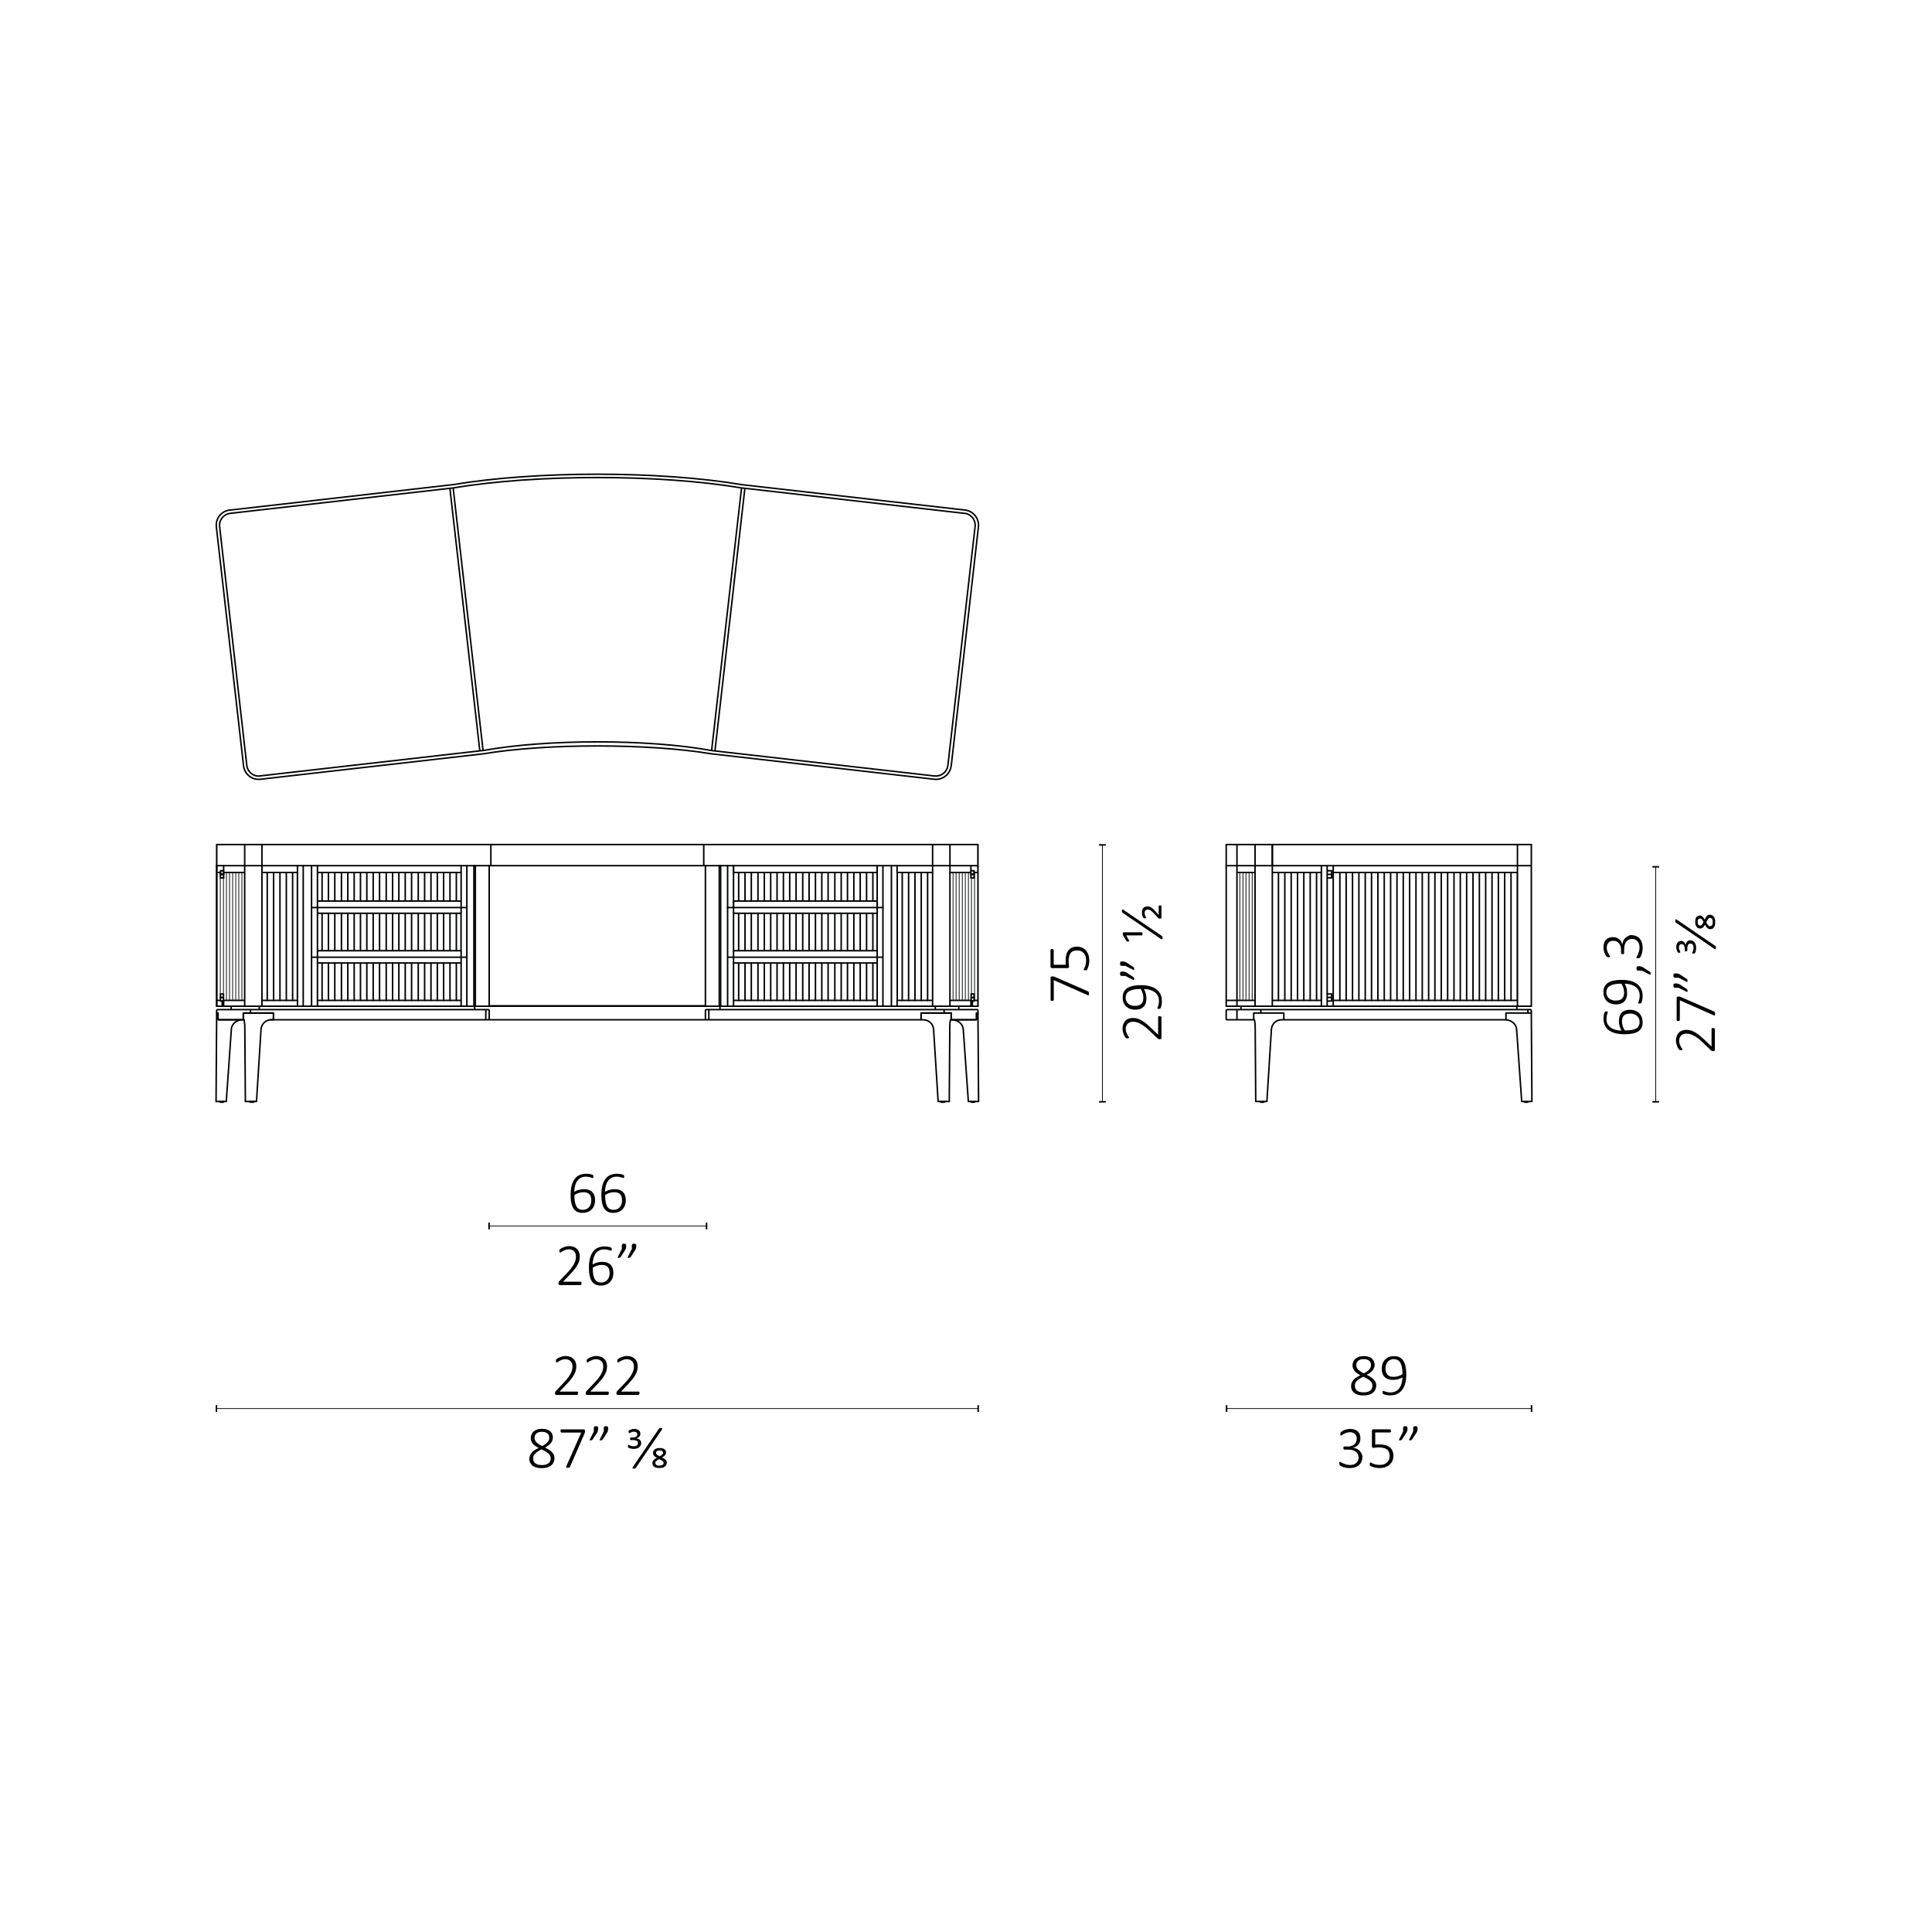 <?xml version="1.0" encoding="UTF-8"?> <!-- Generator: Adobe Illustrator 25.0.1, SVG Export Plug-In . SVG Version: 6.00 Build 0) --> <svg xmlns="http://www.w3.org/2000/svg" xmlns:xlink="http://www.w3.org/1999/xlink" version="1.1" id="Livello_1" x="0px" y="0px" viewBox="0 0 255.12 255.12" style="enable-background:new 0 0 255.12 255.12;" xml:space="preserve"> <style type="text/css"> .st0{fill:none;stroke:#010202;stroke-width:0.2;stroke-miterlimit:10;} .st1{fill:none;stroke:#000000;stroke-width:0.1;} .st2{fill:none;stroke:#000000;stroke-width:0.2;} .st3{fill:none;stroke:#010202;stroke-width:0.2;stroke-linecap:round;stroke-linejoin:round;stroke-miterlimit:10;} .st4{fill:#EDEDED;stroke:#010202;stroke-width:0.2;stroke-miterlimit:10;} .st5{fill:none;stroke:#000000;stroke-width:0.1;stroke-linecap:round;stroke-linejoin:round;stroke-miterlimit:10;} .st6{fill:none;stroke:#010202;stroke-width:0.1;stroke-linecap:round;stroke-linejoin:round;stroke-miterlimit:10;} .st7{fill:none;stroke:#020203;stroke-width:0.2;stroke-linecap:round;stroke-linejoin:round;stroke-miterlimit:10;} .st8{fill:none;stroke:#030304;stroke-width:0.2;stroke-linecap:round;stroke-linejoin:round;stroke-miterlimit:10;} .st9{fill:none;stroke:#010202;stroke-width:0.1;stroke-miterlimit:10;} .st10{fill:none;stroke:#000000;stroke-width:0.2;stroke-linecap:round;stroke-linejoin:round;stroke-miterlimit:10;} .st11{fill:#1C1D1C;} .st12{fill:none;stroke:#1C1D1C;stroke-width:0.1;} .st13{fill:none;stroke:#1C1D1C;stroke-width:0.2;} .st14{fill:none;stroke:#1C1D1C;stroke-width:0.2;stroke-miterlimit:10;} .st15{clip-path:url(#SVGID_2_);fill:none;stroke:#000000;stroke-width:0.1;stroke-miterlimit:10;} .st16{clip-path:url(#SVGID_4_);fill:none;stroke:#000000;stroke-width:0.1;stroke-miterlimit:10;} .st17{fill:#EDEDED;} </style> <g> <path class="st3" d="M97.92,64.43c-10.88-1.83-27.14-1.83-38.08,0 M97.97,64c-10.91-1.84-27.21-1.84-38.18,0 M127.37,67.79 l-29.45-3.36 M127.42,67.35L97.97,64 M59.84,64.43l-29.45,3.36 M59.79,64l-29.45,3.36 M34.34,102.46l29.45-3.36 M34.39,102.9 l29.45-3.36 M93.97,99.11l29.45,3.36 M93.92,99.54l29.45,3.36 M129.2,69.58c0.13-1.11-0.67-2.1-1.77-2.23 M128.76,69.53 c0.1-0.87-0.52-1.65-1.39-1.75 M30.34,67.35c-1.11,0.13-1.9,1.12-1.77,2.23 M30.39,67.79c-0.86,0.1-1.49,0.88-1.39,1.75 M32.16,101.13c0.13,1.11,1.12,1.9,2.23,1.77 M32.59,101.08c0.1,0.86,0.88,1.49,1.74,1.39 M123.37,102.9 c1.11,0.13,2.1-0.67,2.23-1.77 M123.42,102.46c0.86,0.1,1.65-0.52,1.74-1.39 M129.2,69.58l-3.59,31.54 M128.76,69.53l-3.59,31.54 M32.16,101.13l-3.59-31.54 M32.59,101.08L29,69.53 M93.92,99.54c-8.23-1.38-21.79-1.39-30.08,0 M93.97,99.11 c-8.26-1.53-21.87-1.53-30.18,0 M59.41,64.48l3.95,34.67 M59.84,64.43l3.95,34.67 M97.92,64.43l-3.95,34.67 M98.36,64.48 l-3.95,34.67 M32.16,101.13c0,0.01,0,0.02,0,0.03c0,0.01,0,0.01,0,0.02"></path> <g> <path d="M138.93,128.93c0.03,0,0.06,0,0.09,0c0.03,0,0.05,0.01,0.08,0.01c0.03,0.01,0.05,0.01,0.08,0.02 c0.03,0.01,0.06,0.02,0.09,0.03l4.38,1.91c0.03,0.01,0.06,0.03,0.08,0.04s0.03,0.04,0.04,0.06s0.02,0.05,0.02,0.09 c0,0.03,0.01,0.08,0.01,0.13c0,0.06,0,0.11-0.01,0.14c-0.01,0.03-0.02,0.06-0.04,0.07c-0.02,0.01-0.03,0.02-0.05,0.01 s-0.05-0.01-0.07-0.03l-4.48-1.98v2.59c0,0.05-0.02,0.08-0.06,0.11c-0.04,0.03-0.09,0.04-0.15,0.04c-0.03,0-0.06,0-0.09-0.01 c-0.03-0.01-0.05-0.02-0.07-0.03c-0.02-0.01-0.03-0.03-0.04-0.04c-0.01-0.02-0.01-0.04-0.01-0.06v-2.91c0-0.03,0-0.06,0.01-0.09 s0.02-0.04,0.04-0.05c0.02-0.01,0.04-0.02,0.07-0.03C138.86,128.93,138.89,128.93,138.93,128.93z"></path> <path d="M142.16,125c0.27,0,0.51,0.04,0.71,0.13c0.21,0.09,0.38,0.21,0.53,0.38c0.14,0.16,0.25,0.36,0.33,0.58 c0.07,0.23,0.11,0.47,0.11,0.74c0,0.16-0.01,0.3-0.04,0.45s-0.05,0.27-0.09,0.38s-0.07,0.2-0.1,0.27 c-0.03,0.07-0.06,0.11-0.07,0.13c-0.02,0.02-0.03,0.03-0.04,0.04c-0.01,0.01-0.03,0.01-0.04,0.02c-0.02,0.01-0.04,0.01-0.06,0.01 c-0.02,0-0.05,0-0.09,0c-0.03,0-0.06,0-0.09-0.01s-0.05-0.01-0.07-0.02c-0.02-0.01-0.03-0.02-0.04-0.03 c-0.01-0.01-0.01-0.03-0.01-0.04c0-0.03,0.02-0.07,0.05-0.12c0.03-0.06,0.07-0.13,0.11-0.23c0.04-0.1,0.08-0.21,0.11-0.36 c0.03-0.14,0.05-0.31,0.05-0.51c0-0.18-0.02-0.36-0.07-0.52c-0.05-0.16-0.12-0.3-0.22-0.41s-0.22-0.21-0.38-0.28 s-0.34-0.1-0.55-0.1c-0.18,0-0.34,0.03-0.48,0.09c-0.14,0.06-0.25,0.14-0.34,0.26s-0.16,0.27-0.2,0.44 c-0.04,0.18-0.07,0.39-0.07,0.63c0,0.16,0.01,0.3,0.03,0.41c0.02,0.11,0.03,0.21,0.03,0.31c0,0.07-0.02,0.12-0.05,0.15 s-0.1,0.05-0.19,0.05h-1.98c-0.07,0-0.13-0.02-0.17-0.06c-0.04-0.04-0.06-0.09-0.06-0.16v-2.15c0-0.02,0-0.04,0.01-0.06 c0.01-0.02,0.02-0.03,0.04-0.05c0.02-0.01,0.04-0.02,0.07-0.03c0.03-0.01,0.06-0.01,0.09-0.01c0.06,0,0.11,0.01,0.15,0.04 c0.04,0.03,0.06,0.06,0.06,0.11v1.93h1.6c-0.01-0.09-0.02-0.19-0.02-0.28s0-0.21,0-0.35c0-0.3,0.04-0.55,0.11-0.78 c0.07-0.22,0.17-0.4,0.3-0.55s0.28-0.25,0.46-0.32C141.76,125.04,141.95,125,142.16,125z"></path> </g> <g> <path d="M153.15,134.19c0.03,0,0.06,0,0.09,0.01s0.05,0.02,0.07,0.03s0.03,0.03,0.04,0.04s0.02,0.04,0.02,0.06v2.73 c0,0.02,0,0.04-0.01,0.07s-0.02,0.04-0.04,0.05s-0.04,0.03-0.07,0.04s-0.06,0.01-0.1,0.01c-0.03,0-0.06,0-0.09,0 s-0.05-0.01-0.07-0.02s-0.04-0.02-0.06-0.03s-0.04-0.03-0.07-0.05l-1.09-1.04c-0.27-0.26-0.51-0.46-0.73-0.62 s-0.41-0.27-0.58-0.35s-0.33-0.13-0.47-0.16s-0.27-0.04-0.4-0.04s-0.24,0.02-0.36,0.06s-0.21,0.1-0.3,0.18s-0.15,0.18-0.2,0.29 s-0.08,0.25-0.08,0.4c0,0.16,0.02,0.31,0.07,0.44s0.1,0.24,0.15,0.34s0.11,0.18,0.15,0.24s0.07,0.11,0.07,0.14 c0,0.02,0,0.03-0.01,0.04s-0.02,0.02-0.04,0.03s-0.04,0.02-0.06,0.02s-0.06,0.01-0.09,0.01c-0.03,0-0.06,0-0.08,0 s-0.04-0.01-0.06-0.01s-0.03-0.01-0.05-0.02s-0.04-0.03-0.06-0.06s-0.06-0.08-0.11-0.15s-0.09-0.16-0.13-0.27 s-0.08-0.23-0.12-0.36s-0.05-0.27-0.05-0.41c0-0.24,0.04-0.44,0.11-0.62s0.17-0.32,0.29-0.44s0.26-0.21,0.42-0.26 s0.32-0.09,0.5-0.09c0.16,0,0.32,0.01,0.48,0.04s0.33,0.09,0.52,0.18s0.4,0.22,0.63,0.39s0.49,0.4,0.79,0.68l0.96,0.92v-2.31 c0-0.02,0-0.04,0.01-0.06s0.02-0.03,0.04-0.05s0.04-0.02,0.07-0.03S153.12,134.19,153.15,134.19z"></path> <path d="M150.66,130.09c0.22,0,0.45,0.01,0.67,0.04s0.44,0.08,0.65,0.14s0.4,0.15,0.57,0.26s0.33,0.24,0.46,0.4 s0.23,0.34,0.31,0.56s0.11,0.46,0.11,0.73c0,0.12-0.01,0.22-0.02,0.33s-0.03,0.2-0.05,0.28s-0.04,0.15-0.06,0.2 s-0.04,0.09-0.06,0.12s-0.05,0.04-0.08,0.05s-0.08,0.02-0.13,0.02c-0.04,0-0.07,0-0.09,0s-0.04-0.01-0.06-0.02 s-0.02-0.02-0.03-0.03s-0.01-0.03-0.01-0.04c0-0.03,0.01-0.06,0.03-0.12s0.04-0.12,0.07-0.19s0.05-0.17,0.07-0.28 s0.03-0.23,0.03-0.36c0-0.27-0.05-0.51-0.16-0.71s-0.25-0.36-0.43-0.48s-0.39-0.22-0.63-0.29s-0.49-0.1-0.76-0.11 c0.08,0.15,0.16,0.33,0.22,0.53s0.1,0.44,0.1,0.71c0,0.29-0.04,0.53-0.12,0.72s-0.19,0.35-0.32,0.46s-0.29,0.2-0.47,0.25 s-0.37,0.07-0.57,0.07c-0.21,0-0.41-0.03-0.61-0.09s-0.37-0.16-0.53-0.29s-0.28-0.3-0.37-0.51s-0.14-0.46-0.14-0.76 c0-0.2,0.03-0.38,0.08-0.53s0.13-0.29,0.23-0.41s0.22-0.22,0.36-0.3s0.3-0.15,0.48-0.2s0.38-0.09,0.59-0.11 S150.43,130.09,150.66,130.09z M150.62,130.59c-0.36,0-0.67,0.03-0.92,0.08s-0.46,0.13-0.61,0.22s-0.27,0.22-0.34,0.36 s-0.11,0.31-0.11,0.49c0,0.2,0.04,0.36,0.11,0.5s0.17,0.25,0.28,0.34s0.25,0.15,0.39,0.19s0.29,0.06,0.43,0.06 c0.16,0,0.32-0.02,0.46-0.05s0.26-0.1,0.36-0.18s0.18-0.19,0.23-0.33s0.08-0.3,0.08-0.5c0-0.22-0.03-0.44-0.1-0.64 S150.73,130.74,150.62,130.59z"></path> <path d="M148.17,126.96c0.07,0,0.13,0,0.19,0.01s0.11,0.02,0.16,0.03s0.1,0.04,0.16,0.06s0.11,0.06,0.16,0.1l0.83,0.54 c0.02,0.01,0.03,0.02,0.04,0.04s0.02,0.03,0.03,0.05s0.01,0.04,0.02,0.07s0.01,0.06,0.01,0.1c0,0.03,0,0.05,0,0.07 s-0.01,0.04-0.02,0.04s-0.02,0.02-0.03,0.02s-0.03,0-0.05-0.01l-1.07-0.54h-0.43c-0.06,0-0.1-0.01-0.14-0.02s-0.06-0.03-0.08-0.05 s-0.03-0.05-0.04-0.09s-0.01-0.08-0.01-0.13c0-0.05,0-0.09,0.01-0.13s0.02-0.07,0.04-0.09s0.05-0.04,0.08-0.05 S148.11,126.96,148.17,126.96z M148.17,128.29c0.07,0,0.13,0,0.19,0.01s0.11,0.02,0.16,0.03s0.1,0.04,0.16,0.06 s0.11,0.06,0.16,0.1l0.83,0.54c0.02,0.01,0.03,0.02,0.04,0.04s0.02,0.03,0.03,0.05s0.01,0.04,0.02,0.07s0.01,0.06,0.01,0.1 c0,0.03,0,0.05,0,0.07s-0.01,0.04-0.02,0.04s-0.02,0.01-0.03,0.02s-0.03,0-0.05-0.01l-1.07-0.54h-0.43c-0.06,0-0.1-0.01-0.14-0.02 s-0.06-0.03-0.08-0.05s-0.03-0.05-0.04-0.09s-0.01-0.08-0.01-0.13c0-0.05,0-0.09,0.01-0.13s0.02-0.07,0.04-0.09 s0.05-0.04,0.08-0.05S148.11,128.29,148.17,128.29z"></path> <path d="M150.78,123.1c0.02,0,0.03,0,0.04,0.01s0.02,0.02,0.03,0.04s0.01,0.04,0.01,0.07s0,0.06,0,0.1c0,0.03,0,0.06,0,0.09 s-0.01,0.05-0.01,0.06s-0.01,0.03-0.03,0.04s-0.02,0.01-0.04,0.01h-2.06l0.36,0.64c0.02,0.03,0.03,0.06,0.03,0.08 s0,0.04-0.01,0.05s-0.03,0.02-0.05,0.03s-0.05,0.01-0.08,0.01c-0.03,0-0.05,0-0.08,0s-0.04-0.01-0.06-0.01s-0.04-0.02-0.05-0.03 s-0.02-0.02-0.04-0.04l-0.45-0.75c0-0.01,0-0.02-0.01-0.03s0-0.02-0.01-0.04s0-0.03,0-0.05s0-0.04,0-0.07c0-0.04,0-0.07,0-0.1 s0.01-0.05,0.01-0.06s0.01-0.03,0.02-0.03s0.01-0.01,0.03-0.01H150.78z"></path> <path d="M153.44,123.61c0.02,0.01,0.03,0.02,0.04,0.04c0.01,0.01,0.02,0.03,0.02,0.05c0.01,0.02,0.01,0.04,0.01,0.07s0,0.06,0,0.1 c0,0.04,0,0.08-0.01,0.1c-0.01,0.03-0.02,0.04-0.04,0.05c-0.02,0.01-0.04,0.01-0.06,0.01c-0.02,0-0.05-0.01-0.08-0.03l-5.09-3.47 c-0.02-0.01-0.03-0.02-0.04-0.04c-0.01-0.01-0.02-0.03-0.03-0.05c-0.01-0.02-0.01-0.04-0.01-0.07s0-0.06,0-0.1 c0-0.04,0-0.08,0.01-0.1c0.01-0.03,0.02-0.04,0.04-0.06s0.04-0.02,0.06-0.01s0.05,0.02,0.07,0.03L153.44,123.61z"></path> <path d="M153.2,119.56c0.06,0,0.1,0.01,0.13,0.02s0.04,0.04,0.04,0.06v1.54c0,0.02,0,0.04-0.01,0.05s-0.01,0.03-0.03,0.04 s-0.03,0.02-0.05,0.02s-0.05,0.01-0.09,0.01c-0.03,0-0.06,0-0.09,0s-0.05,0-0.07-0.01s-0.04-0.01-0.05-0.03s-0.03-0.03-0.05-0.05 l-0.5-0.54c-0.1-0.11-0.19-0.2-0.27-0.27s-0.15-0.13-0.21-0.17s-0.13-0.08-0.2-0.09s-0.14-0.03-0.21-0.03 c-0.11,0-0.21,0.04-0.28,0.12s-0.11,0.18-0.11,0.32c0,0.09,0.01,0.18,0.03,0.25s0.04,0.13,0.07,0.19s0.05,0.09,0.07,0.13 s0.03,0.06,0.03,0.07c0,0.01,0,0.02-0.01,0.03s-0.02,0.02-0.03,0.02s-0.03,0.01-0.06,0.02s-0.05,0.01-0.09,0.01 c-0.04,0-0.08,0-0.1-0.01s-0.04-0.02-0.06-0.04s-0.04-0.05-0.07-0.1s-0.05-0.1-0.07-0.17s-0.04-0.13-0.05-0.21 s-0.02-0.16-0.02-0.24c0-0.14,0.02-0.25,0.05-0.36s0.08-0.19,0.15-0.25s0.14-0.12,0.23-0.15s0.19-0.05,0.29-0.05 c0.09,0,0.17,0.01,0.25,0.03s0.17,0.06,0.26,0.12s0.19,0.13,0.29,0.22s0.22,0.21,0.34,0.36l0.35,0.4v-1.16 c0-0.03,0.02-0.06,0.05-0.07S153.14,119.56,153.2,119.56z"></path> </g> <line class="st1" x1="145.57" y1="145.49" x2="145.57" y2="111.57"></line> <line class="st2" x1="145.12" y1="145.49" x2="146.02" y2="145.49"></line> <line class="st2" x1="145.12" y1="111.57" x2="146.02" y2="111.57"></line> <g> <path d="M215.23,133.34c0.2,0,0.41,0.03,0.61,0.09s0.38,0.16,0.54,0.3c0.16,0.13,0.29,0.31,0.38,0.52 c0.1,0.21,0.15,0.47,0.15,0.77c0,0.2-0.03,0.37-0.08,0.53c-0.05,0.15-0.12,0.29-0.22,0.4c-0.09,0.12-0.21,0.21-0.35,0.29 s-0.3,0.14-0.48,0.19c-0.18,0.05-0.38,0.08-0.59,0.11c-0.21,0.02-0.45,0.03-0.7,0.03c-0.22,0-0.45-0.01-0.67-0.04 c-0.23-0.03-0.44-0.07-0.64-0.13s-0.4-0.15-0.57-0.25c-0.18-0.1-0.33-0.23-0.46-0.38c-0.13-0.15-0.23-0.33-0.3-0.54 c-0.07-0.21-0.11-0.45-0.11-0.72c0-0.1,0.01-0.19,0.02-0.29c0.01-0.1,0.03-0.19,0.04-0.27s0.04-0.15,0.06-0.21 c0.02-0.06,0.04-0.09,0.06-0.11c0.01-0.02,0.03-0.03,0.04-0.04s0.03-0.01,0.04-0.02c0.02-0.01,0.03-0.01,0.05-0.01 c0.02,0,0.04,0,0.07,0c0.03,0,0.05,0,0.08,0c0.02,0,0.04,0,0.06,0.01c0.02,0.01,0.03,0.02,0.04,0.03 c0.01,0.01,0.01,0.03,0.01,0.05c0,0.03-0.01,0.07-0.03,0.12c-0.02,0.05-0.04,0.11-0.06,0.18c-0.02,0.07-0.04,0.16-0.06,0.26 s-0.03,0.22-0.03,0.36c0,0.26,0.05,0.49,0.16,0.68c0.11,0.19,0.26,0.34,0.44,0.47c0.18,0.12,0.4,0.21,0.64,0.27 c0.24,0.06,0.5,0.09,0.76,0.1c-0.04-0.07-0.08-0.15-0.13-0.24s-0.08-0.19-0.11-0.29c-0.03-0.11-0.06-0.22-0.08-0.34 c-0.02-0.12-0.03-0.25-0.03-0.38c0-0.28,0.04-0.52,0.11-0.71c0.08-0.19,0.18-0.34,0.31-0.46c0.13-0.12,0.29-0.2,0.46-0.24 C214.85,133.36,215.04,133.34,215.23,133.34z M215.28,133.84c-0.16,0-0.31,0.02-0.45,0.05c-0.14,0.03-0.25,0.09-0.35,0.17 c-0.1,0.08-0.17,0.19-0.22,0.32c-0.05,0.13-0.08,0.3-0.08,0.5c0,0.11,0.01,0.22,0.03,0.33c0.02,0.11,0.05,0.22,0.08,0.32 c0.03,0.1,0.07,0.2,0.12,0.29c0.05,0.09,0.09,0.17,0.15,0.25c0.36,0,0.67-0.02,0.92-0.07c0.25-0.05,0.45-0.12,0.6-0.21 s0.26-0.21,0.33-0.35c0.07-0.14,0.1-0.3,0.1-0.49c0-0.19-0.04-0.36-0.11-0.5s-0.17-0.26-0.29-0.35c-0.12-0.09-0.25-0.16-0.39-0.2 S215.42,133.84,215.28,133.84z"></path> <path d="M214.14,129.39c0.22,0,0.45,0.01,0.67,0.04c0.23,0.03,0.44,0.08,0.65,0.14c0.21,0.06,0.4,0.15,0.57,0.26 c0.18,0.11,0.33,0.24,0.46,0.4c0.13,0.16,0.23,0.34,0.31,0.56c0.07,0.21,0.11,0.46,0.11,0.73c0,0.11-0.01,0.22-0.02,0.33 c-0.01,0.1-0.03,0.19-0.05,0.28c-0.02,0.08-0.04,0.15-0.06,0.2c-0.02,0.05-0.04,0.09-0.06,0.12s-0.05,0.04-0.08,0.05 s-0.08,0.02-0.13,0.02c-0.04,0-0.07,0-0.09,0c-0.02,0-0.04-0.01-0.06-0.02s-0.02-0.02-0.03-0.03s-0.01-0.03-0.01-0.04 c0-0.03,0.01-0.06,0.03-0.12s0.04-0.12,0.07-0.19s0.05-0.17,0.07-0.28c0.02-0.11,0.03-0.23,0.03-0.36c0-0.27-0.05-0.51-0.16-0.71 c-0.11-0.2-0.25-0.36-0.43-0.48c-0.18-0.13-0.39-0.22-0.63-0.29c-0.24-0.06-0.49-0.1-0.76-0.11c0.08,0.15,0.16,0.33,0.22,0.53 c0.07,0.21,0.1,0.44,0.1,0.71c0,0.29-0.04,0.53-0.12,0.72c-0.08,0.19-0.19,0.35-0.32,0.46c-0.13,0.12-0.29,0.2-0.47,0.25 c-0.18,0.05-0.37,0.07-0.57,0.07c-0.21,0-0.41-0.03-0.61-0.09c-0.2-0.06-0.37-0.16-0.53-0.29c-0.15-0.13-0.28-0.3-0.37-0.51 c-0.09-0.21-0.14-0.46-0.14-0.76c0-0.2,0.03-0.38,0.08-0.53c0.05-0.16,0.13-0.29,0.23-0.41s0.22-0.22,0.36-0.3 c0.14-0.08,0.3-0.15,0.48-0.2s0.38-0.09,0.59-0.11S213.9,129.39,214.14,129.39z M214.1,129.89c-0.36,0-0.67,0.03-0.92,0.08 s-0.46,0.13-0.61,0.22s-0.27,0.22-0.34,0.36c-0.07,0.14-0.11,0.31-0.11,0.49c0,0.2,0.04,0.36,0.11,0.5s0.17,0.25,0.28,0.34 c0.12,0.09,0.25,0.15,0.39,0.19c0.14,0.04,0.29,0.06,0.43,0.06c0.16,0,0.32-0.02,0.46-0.05c0.14-0.04,0.26-0.1,0.36-0.18 c0.1-0.08,0.18-0.19,0.23-0.33c0.06-0.14,0.08-0.3,0.08-0.5c0-0.22-0.03-0.44-0.1-0.64S214.2,130.03,214.1,129.89z"></path> <path d="M216.37,127.59c0.07,0,0.13,0,0.19,0.01c0.06,0.01,0.11,0.02,0.16,0.03s0.1,0.04,0.16,0.06c0.05,0.03,0.11,0.06,0.16,0.1 l0.83,0.54c0.02,0.01,0.03,0.02,0.04,0.04c0.01,0.01,0.02,0.03,0.03,0.05s0.01,0.04,0.02,0.07c0,0.03,0.01,0.06,0.01,0.1 c0,0.03,0,0.05,0,0.07c0,0.02-0.01,0.04-0.02,0.04c-0.01,0.01-0.02,0.01-0.03,0.02c-0.01,0-0.03,0-0.04-0.01l-1.07-0.54h-0.44 c-0.06,0-0.1-0.01-0.14-0.02c-0.04-0.01-0.06-0.03-0.08-0.05s-0.03-0.05-0.04-0.09c-0.01-0.04-0.01-0.08-0.01-0.13 c0-0.05,0-0.09,0.01-0.13c0.01-0.04,0.02-0.07,0.04-0.09s0.04-0.04,0.08-0.05S216.31,127.59,216.37,127.59z"></path> <path d="M215.42,123.48c0.22,0,0.42,0.04,0.6,0.11c0.18,0.07,0.34,0.18,0.47,0.32s0.24,0.32,0.31,0.53s0.11,0.45,0.11,0.73 c0,0.17-0.01,0.32-0.04,0.47c-0.03,0.15-0.06,0.28-0.1,0.39s-0.08,0.21-0.12,0.28c-0.04,0.08-0.07,0.12-0.09,0.14 c-0.02,0.02-0.03,0.03-0.05,0.04c-0.02,0.01-0.03,0.02-0.05,0.02c-0.02,0.01-0.04,0.01-0.07,0.02s-0.07,0.01-0.11,0.01 c-0.08,0-0.13-0.01-0.16-0.03c-0.03-0.02-0.04-0.04-0.04-0.07c0-0.02,0.02-0.07,0.07-0.14c0.04-0.07,0.09-0.16,0.14-0.28 s0.1-0.25,0.14-0.39c0.04-0.15,0.07-0.32,0.07-0.5c0-0.19-0.02-0.35-0.07-0.49s-0.12-0.26-0.21-0.36c-0.09-0.1-0.2-0.17-0.32-0.22 c-0.12-0.05-0.26-0.07-0.4-0.07c-0.16,0-0.3,0.03-0.42,0.09s-0.24,0.15-0.33,0.27s-0.16,0.26-0.21,0.43 c-0.05,0.17-0.07,0.36-0.07,0.57v0.5c0,0.02,0,0.03-0.01,0.05c-0.01,0.02-0.02,0.03-0.04,0.05c-0.02,0.01-0.04,0.03-0.06,0.04 c-0.03,0.01-0.06,0.01-0.1,0.01c-0.03,0-0.06,0-0.09-0.01s-0.05-0.02-0.06-0.03c-0.02-0.01-0.03-0.03-0.04-0.04 c-0.01-0.02-0.01-0.04-0.01-0.06v-0.44c0-0.18-0.02-0.35-0.07-0.49c-0.05-0.15-0.12-0.27-0.21-0.38c-0.09-0.1-0.2-0.18-0.33-0.24 c-0.13-0.06-0.27-0.08-0.43-0.08c-0.12,0-0.23,0.02-0.33,0.06c-0.1,0.04-0.2,0.09-0.27,0.17s-0.14,0.17-0.18,0.28 s-0.07,0.25-0.07,0.4c0,0.16,0.02,0.3,0.07,0.43c0.05,0.13,0.1,0.25,0.15,0.35c0.06,0.1,0.11,0.18,0.15,0.25 c0.05,0.06,0.07,0.11,0.07,0.13c0,0.02,0,0.03-0.01,0.04c0,0.01-0.02,0.02-0.03,0.03c-0.02,0.01-0.04,0.02-0.06,0.02 s-0.06,0.01-0.11,0.01c-0.03,0-0.05,0-0.08,0c-0.02,0-0.04-0.01-0.06-0.02s-0.04-0.02-0.05-0.03c-0.02-0.01-0.04-0.03-0.06-0.05 s-0.06-0.07-0.11-0.14c-0.05-0.07-0.09-0.16-0.14-0.27s-0.08-0.23-0.11-0.36c-0.03-0.14-0.05-0.28-0.05-0.43 c0-0.23,0.03-0.43,0.09-0.6c0.06-0.17,0.15-0.31,0.26-0.42c0.11-0.11,0.24-0.2,0.39-0.25s0.31-0.08,0.49-0.08 c0.16,0,0.31,0.02,0.45,0.06s0.26,0.11,0.37,0.19c0.11,0.08,0.2,0.19,0.27,0.31s0.12,0.26,0.15,0.42h0.01 c0.02-0.17,0.06-0.34,0.13-0.48c0.07-0.15,0.16-0.28,0.26-0.38c0.11-0.11,0.23-0.19,0.37-0.25 C215.1,123.51,215.25,123.48,215.42,123.48z"></path> </g> <g> <path d="M226.23,135.76c0.03,0,0.06,0,0.09,0.01s0.05,0.02,0.07,0.03s0.03,0.03,0.04,0.04s0.02,0.04,0.02,0.06v2.73 c0,0.02,0,0.05-0.01,0.07s-0.02,0.04-0.04,0.05s-0.04,0.03-0.07,0.04s-0.06,0.01-0.1,0.01c-0.03,0-0.06,0-0.09,0 s-0.05-0.01-0.07-0.02s-0.04-0.02-0.06-0.03s-0.04-0.03-0.07-0.05l-1.09-1.04c-0.27-0.26-0.51-0.46-0.73-0.62 s-0.41-0.27-0.58-0.35s-0.33-0.13-0.47-0.16s-0.27-0.04-0.4-0.04s-0.24,0.02-0.36,0.06s-0.21,0.1-0.3,0.18s-0.15,0.17-0.2,0.29 s-0.08,0.25-0.08,0.4c0,0.16,0.02,0.31,0.07,0.44s0.1,0.24,0.15,0.34s0.11,0.18,0.15,0.24s0.07,0.11,0.07,0.14 c0,0.02,0,0.03-0.01,0.04s-0.02,0.02-0.04,0.03s-0.04,0.02-0.06,0.02s-0.06,0.01-0.09,0.01c-0.03,0-0.06,0-0.08,0 s-0.04-0.01-0.06-0.01s-0.03-0.01-0.05-0.02s-0.04-0.03-0.06-0.06s-0.06-0.08-0.11-0.15s-0.09-0.16-0.13-0.27 s-0.08-0.23-0.12-0.36s-0.05-0.27-0.05-0.41c0-0.24,0.04-0.44,0.11-0.62s0.17-0.32,0.29-0.44s0.26-0.2,0.42-0.26 s0.32-0.09,0.5-0.09c0.16,0,0.32,0.01,0.48,0.04s0.33,0.09,0.52,0.18s0.4,0.22,0.63,0.39s0.49,0.4,0.79,0.68l0.96,0.92v-2.31 c0-0.02,0-0.04,0.01-0.06s0.02-0.03,0.04-0.05s0.04-0.02,0.07-0.03S226.19,135.76,226.23,135.76z"></path> <path d="M221.6,131.59c0.03,0,0.06,0,0.09,0s0.05,0.01,0.08,0.01s0.05,0.01,0.08,0.02s0.06,0.02,0.09,0.03l4.38,1.91 c0.03,0.01,0.06,0.03,0.08,0.04s0.03,0.04,0.04,0.06s0.02,0.05,0.02,0.09s0.01,0.08,0.01,0.13c0,0.06,0,0.11-0.01,0.14 s-0.02,0.06-0.04,0.07s-0.03,0.02-0.05,0.01s-0.05-0.01-0.07-0.03l-4.48-1.98v2.59c0,0.05-0.02,0.08-0.06,0.11 s-0.09,0.04-0.15,0.04c-0.03,0-0.06,0-0.09-0.01s-0.05-0.02-0.07-0.03s-0.03-0.03-0.04-0.04s-0.01-0.04-0.01-0.06v-2.91 c0-0.03,0-0.06,0.01-0.09s0.02-0.04,0.04-0.05s0.04-0.02,0.07-0.03S221.56,131.59,221.6,131.59z"></path> <path d="M221.24,128.53c0.07,0,0.13,0,0.19,0.01s0.11,0.02,0.16,0.03s0.1,0.04,0.16,0.06s0.11,0.06,0.16,0.1l0.83,0.54 c0.02,0.01,0.03,0.02,0.04,0.04s0.02,0.03,0.03,0.05s0.01,0.04,0.02,0.07s0.01,0.06,0.01,0.1c0,0.03,0,0.05,0,0.07 s-0.01,0.03-0.02,0.04s-0.02,0.02-0.03,0.02s-0.03,0-0.05-0.01l-1.07-0.54h-0.43c-0.06,0-0.1,0-0.14-0.02s-0.06-0.03-0.08-0.05 s-0.03-0.05-0.04-0.09s-0.01-0.08-0.01-0.13c0-0.05,0-0.09,0.01-0.13s0.02-0.07,0.04-0.09s0.05-0.04,0.08-0.05 S221.19,128.53,221.24,128.53z M221.24,129.86c0.07,0,0.13,0,0.19,0.01s0.11,0.02,0.16,0.03s0.1,0.04,0.16,0.06 s0.11,0.06,0.16,0.1l0.83,0.54c0.02,0.01,0.03,0.02,0.04,0.04s0.02,0.03,0.03,0.05s0.01,0.04,0.02,0.07s0.01,0.06,0.01,0.1 c0,0.03,0,0.05,0,0.07s-0.01,0.04-0.02,0.04s-0.02,0.01-0.03,0.02s-0.03,0-0.05-0.01l-1.07-0.54h-0.43c-0.06,0-0.1,0-0.14-0.02 s-0.06-0.03-0.08-0.05s-0.03-0.05-0.04-0.09s-0.01-0.08-0.01-0.13c0-0.05,0-0.09,0.01-0.13s0.02-0.07,0.04-0.09 s0.05-0.04,0.08-0.05S221.19,129.86,221.24,129.86z"></path> <path d="M223.21,124.17c0.11,0,0.21,0.02,0.31,0.07s0.17,0.11,0.24,0.2s0.12,0.19,0.16,0.31s0.06,0.26,0.06,0.41 c0,0.08-0.01,0.16-0.02,0.23s-0.03,0.15-0.04,0.21s-0.04,0.12-0.06,0.17s-0.04,0.08-0.06,0.1s-0.04,0.03-0.06,0.04 s-0.07,0.01-0.13,0.01c-0.06,0-0.1-0.01-0.13-0.02s-0.03-0.03-0.03-0.05s0.01-0.05,0.03-0.09s0.04-0.08,0.06-0.14 s0.04-0.12,0.06-0.2s0.03-0.17,0.03-0.28c0-0.1-0.01-0.18-0.04-0.25s-0.05-0.13-0.09-0.17s-0.08-0.08-0.13-0.1 s-0.09-0.03-0.14-0.03c-0.07,0-0.13,0.01-0.18,0.04s-0.1,0.07-0.13,0.12s-0.06,0.13-0.08,0.21s-0.03,0.19-0.03,0.31v0.26 c0,0.01,0,0.03-0.01,0.04s-0.02,0.02-0.03,0.03s-0.03,0.01-0.05,0.02s-0.05,0.01-0.08,0.01s-0.06,0-0.08-0.01 s-0.04-0.01-0.05-0.02s-0.02-0.02-0.03-0.03s-0.01-0.02-0.01-0.04v-0.25c0-0.19-0.04-0.34-0.11-0.45s-0.18-0.16-0.31-0.16 c-0.1,0-0.18,0.04-0.25,0.11s-0.1,0.19-0.1,0.35c0,0.08,0.01,0.15,0.03,0.21s0.04,0.13,0.07,0.18s0.05,0.1,0.07,0.13 s0.03,0.06,0.03,0.07c0,0.01,0,0.02-0.01,0.03s-0.01,0.02-0.03,0.03s-0.03,0.01-0.05,0.02s-0.05,0.01-0.08,0.01 c-0.02,0-0.04,0-0.06,0s-0.03,0-0.05-0.01s-0.03-0.01-0.04-0.02s-0.02-0.02-0.03-0.03s-0.03-0.04-0.05-0.08s-0.05-0.1-0.07-0.16 s-0.04-0.14-0.06-0.21s-0.02-0.16-0.02-0.25c0-0.14,0.02-0.25,0.05-0.35s0.08-0.18,0.13-0.25s0.12-0.11,0.2-0.15 s0.16-0.05,0.25-0.05c0.08,0,0.15,0.01,0.21,0.04s0.13,0.06,0.18,0.11s0.1,0.1,0.14,0.17s0.07,0.14,0.09,0.21 c0.01-0.1,0.03-0.19,0.07-0.27s0.08-0.15,0.13-0.2s0.12-0.09,0.19-0.12S223.12,124.17,223.21,124.17z"></path> <path d="M226.51,124.91c0.02,0.01,0.03,0.02,0.04,0.04c0.01,0.01,0.02,0.03,0.02,0.05c0.01,0.02,0.01,0.04,0.01,0.07s0,0.06,0,0.1 c0,0.04,0,0.08-0.01,0.1c-0.01,0.03-0.02,0.04-0.04,0.05c-0.02,0.01-0.04,0.01-0.06,0.01c-0.02,0-0.05-0.01-0.08-0.03l-5.09-3.47 c-0.02-0.01-0.03-0.02-0.04-0.04c-0.01-0.01-0.02-0.03-0.03-0.05c-0.01-0.02-0.01-0.04-0.01-0.07s0-0.06,0-0.1 c0-0.04,0-0.08,0.01-0.1c0.01-0.03,0.02-0.04,0.04-0.06s0.04-0.02,0.06-0.01s0.05,0.01,0.07,0.03L226.51,124.91z"></path> <path d="M225.78,120.79c0.1,0,0.19,0.02,0.28,0.06s0.16,0.1,0.23,0.18s0.11,0.18,0.15,0.3s0.05,0.27,0.05,0.43 c0,0.16-0.01,0.3-0.04,0.42s-0.07,0.22-0.13,0.29s-0.12,0.13-0.21,0.17s-0.17,0.05-0.28,0.05c-0.08,0-0.15-0.01-0.21-0.04 s-0.13-0.07-0.18-0.12s-0.11-0.12-0.16-0.19s-0.1-0.16-0.14-0.25c-0.04,0.08-0.08,0.16-0.12,0.22s-0.09,0.12-0.14,0.16 s-0.11,0.08-0.17,0.1s-0.13,0.04-0.2,0.04c-0.08,0-0.16-0.02-0.24-0.04s-0.15-0.08-0.21-0.15s-0.11-0.16-0.15-0.27 s-0.06-0.25-0.06-0.42c0-0.16,0.02-0.29,0.05-0.4s0.07-0.2,0.13-0.26s0.12-0.12,0.19-0.14s0.15-0.04,0.23-0.04 c0.14,0,0.26,0.05,0.37,0.15s0.2,0.23,0.28,0.39c0.08-0.19,0.18-0.34,0.28-0.46S225.63,120.79,225.78,120.79z M224.51,121.29 c-0.1,0-0.18,0.03-0.24,0.1s-0.09,0.19-0.09,0.36c0,0.17,0.03,0.29,0.09,0.36s0.14,0.11,0.24,0.11c0.09,0,0.17-0.04,0.23-0.11 s0.13-0.2,0.2-0.37c-0.03-0.06-0.05-0.12-0.09-0.17s-0.06-0.1-0.1-0.14s-0.07-0.07-0.11-0.1S224.56,121.29,224.51,121.29z M225.82,121.21c-0.06,0-0.11,0.01-0.15,0.04s-0.08,0.06-0.12,0.11s-0.07,0.11-0.11,0.18s-0.08,0.16-0.12,0.26 c0.03,0.07,0.07,0.13,0.1,0.19s0.07,0.11,0.11,0.16s0.08,0.08,0.12,0.11s0.09,0.04,0.15,0.04c0.05,0,0.09-0.01,0.14-0.02 s0.08-0.04,0.12-0.08s0.06-0.1,0.08-0.17s0.03-0.17,0.03-0.29c0-0.19-0.03-0.32-0.1-0.4S225.93,121.21,225.82,121.21z"></path> </g> <line class="st1" x1="218.64" y1="145.49" x2="218.64" y2="114.46"></line> <line class="st2" x1="218.19" y1="145.49" x2="219.09" y2="145.49"></line> <line class="st2" x1="218.19" y1="114.46" x2="219.09" y2="114.46"></line> <g> <path d="M76.33,183.98c0,0.03,0,0.06-0.01,0.09c-0.01,0.03-0.02,0.05-0.03,0.07s-0.03,0.03-0.04,0.04 c-0.02,0.01-0.04,0.02-0.06,0.02h-2.73c-0.02,0-0.04,0-0.07-0.01c-0.02-0.01-0.04-0.02-0.05-0.04s-0.03-0.04-0.04-0.07 s-0.01-0.06-0.01-0.1c0-0.03,0-0.06,0-0.09c0-0.03,0.01-0.05,0.02-0.07s0.02-0.04,0.03-0.06c0.01-0.02,0.03-0.04,0.05-0.07 l1.04-1.09c0.26-0.27,0.46-0.51,0.62-0.73s0.27-0.41,0.35-0.58c0.08-0.17,0.13-0.33,0.16-0.47c0.03-0.14,0.04-0.27,0.04-0.4 s-0.02-0.24-0.06-0.36c-0.04-0.11-0.1-0.21-0.18-0.3s-0.17-0.15-0.29-0.2c-0.12-0.05-0.25-0.08-0.4-0.08 c-0.16,0-0.31,0.02-0.44,0.07c-0.13,0.05-0.24,0.1-0.34,0.15s-0.18,0.11-0.24,0.15c-0.06,0.05-0.11,0.07-0.14,0.07 c-0.02,0-0.03,0-0.04-0.01c-0.01-0.01-0.02-0.02-0.03-0.04c-0.01-0.02-0.02-0.04-0.02-0.06s-0.01-0.06-0.01-0.09 c0-0.03,0-0.06,0-0.08c0-0.02,0.01-0.04,0.01-0.06c0.01-0.02,0.01-0.03,0.02-0.05c0.01-0.02,0.03-0.04,0.06-0.06 c0.03-0.03,0.08-0.06,0.15-0.11c0.07-0.04,0.16-0.09,0.27-0.13s0.23-0.08,0.36-0.12s0.27-0.05,0.41-0.05 c0.24,0,0.44,0.04,0.62,0.11s0.32,0.17,0.44,0.29s0.21,0.26,0.26,0.42c0.06,0.16,0.09,0.32,0.09,0.5c0,0.16-0.01,0.32-0.04,0.48 s-0.09,0.33-0.18,0.52s-0.22,0.4-0.39,0.63c-0.17,0.23-0.4,0.49-0.68,0.79l-0.92,0.96h2.31c0.02,0,0.04,0,0.06,0.01 c0.02,0.01,0.03,0.02,0.05,0.04c0.01,0.02,0.02,0.04,0.03,0.07C76.33,183.92,76.33,183.95,76.33,183.98z"></path> <path d="M80.39,183.98c0,0.03,0,0.06-0.01,0.09c-0.01,0.03-0.02,0.05-0.03,0.07s-0.03,0.03-0.04,0.04 c-0.02,0.01-0.04,0.02-0.06,0.02h-2.73c-0.02,0-0.04,0-0.07-0.01c-0.02-0.01-0.04-0.02-0.05-0.04s-0.03-0.04-0.04-0.07 s-0.01-0.06-0.01-0.1c0-0.03,0-0.06,0-0.09c0-0.03,0.01-0.05,0.02-0.07s0.02-0.04,0.03-0.06c0.01-0.02,0.03-0.04,0.05-0.07 l1.04-1.09c0.26-0.27,0.46-0.51,0.62-0.73s0.27-0.41,0.35-0.58c0.08-0.17,0.13-0.33,0.16-0.47c0.03-0.14,0.04-0.27,0.04-0.4 s-0.02-0.24-0.06-0.36c-0.04-0.11-0.1-0.21-0.18-0.3s-0.17-0.15-0.29-0.2c-0.12-0.05-0.25-0.08-0.4-0.08 c-0.16,0-0.31,0.02-0.44,0.07c-0.13,0.05-0.24,0.1-0.34,0.15s-0.18,0.11-0.24,0.15c-0.06,0.05-0.11,0.07-0.14,0.07 c-0.02,0-0.03,0-0.04-0.01c-0.01-0.01-0.02-0.02-0.03-0.04c-0.01-0.02-0.02-0.04-0.02-0.06s-0.01-0.06-0.01-0.09 c0-0.03,0-0.06,0-0.08c0-0.02,0.01-0.04,0.01-0.06c0.01-0.02,0.01-0.03,0.02-0.05c0.01-0.02,0.03-0.04,0.06-0.06 c0.03-0.03,0.08-0.06,0.15-0.11c0.07-0.04,0.16-0.09,0.27-0.13s0.23-0.08,0.36-0.12s0.27-0.05,0.41-0.05 c0.24,0,0.44,0.04,0.62,0.11s0.32,0.17,0.44,0.29s0.21,0.26,0.26,0.42c0.06,0.16,0.09,0.32,0.09,0.5c0,0.16-0.01,0.32-0.04,0.48 s-0.09,0.33-0.18,0.52s-0.22,0.4-0.39,0.63c-0.17,0.23-0.4,0.49-0.68,0.79l-0.92,0.96h2.31c0.02,0,0.04,0,0.06,0.01 c0.02,0.01,0.03,0.02,0.05,0.04c0.01,0.02,0.02,0.04,0.03,0.07C80.38,183.92,80.39,183.95,80.39,183.98z"></path> <path d="M84.44,183.98c0,0.03,0,0.06-0.01,0.09c-0.01,0.03-0.02,0.05-0.03,0.07s-0.03,0.03-0.04,0.04 c-0.02,0.01-0.04,0.02-0.06,0.02h-2.73c-0.02,0-0.04,0-0.07-0.01c-0.02-0.01-0.04-0.02-0.05-0.04s-0.03-0.04-0.04-0.07 s-0.01-0.06-0.01-0.1c0-0.03,0-0.06,0-0.09c0-0.03,0.01-0.05,0.02-0.07s0.02-0.04,0.03-0.06c0.01-0.02,0.03-0.04,0.05-0.07 l1.04-1.09c0.26-0.27,0.46-0.51,0.62-0.73s0.27-0.41,0.35-0.58c0.08-0.17,0.13-0.33,0.16-0.47c0.03-0.14,0.04-0.27,0.04-0.4 s-0.02-0.24-0.06-0.36c-0.04-0.11-0.1-0.21-0.18-0.3s-0.17-0.15-0.29-0.2c-0.12-0.05-0.25-0.08-0.4-0.08 c-0.16,0-0.31,0.02-0.44,0.07c-0.13,0.05-0.24,0.1-0.34,0.15s-0.18,0.11-0.24,0.15c-0.06,0.05-0.11,0.07-0.14,0.07 c-0.02,0-0.03,0-0.04-0.01c-0.01-0.01-0.02-0.02-0.03-0.04c-0.01-0.02-0.02-0.04-0.02-0.06s-0.01-0.06-0.01-0.09 c0-0.03,0-0.06,0-0.08c0-0.02,0.01-0.04,0.01-0.06c0.01-0.02,0.01-0.03,0.02-0.05c0.01-0.02,0.03-0.04,0.06-0.06 c0.03-0.03,0.08-0.06,0.15-0.11c0.07-0.04,0.16-0.09,0.27-0.13s0.23-0.08,0.36-0.12s0.27-0.05,0.41-0.05 c0.24,0,0.44,0.04,0.62,0.11s0.32,0.17,0.44,0.29s0.21,0.26,0.26,0.42c0.06,0.16,0.09,0.32,0.09,0.5c0,0.16-0.01,0.32-0.04,0.48 s-0.09,0.33-0.18,0.52s-0.22,0.4-0.39,0.63c-0.17,0.23-0.4,0.49-0.68,0.79l-0.92,0.96h2.31c0.02,0,0.04,0,0.06,0.01 c0.02,0.01,0.03,0.02,0.05,0.04c0.01,0.02,0.02,0.04,0.03,0.07C84.44,183.92,84.44,183.95,84.44,183.98z"></path> </g> <g> <path d="M73.22,192.53c0,0.21-0.04,0.4-0.12,0.57c-0.08,0.17-0.19,0.3-0.33,0.42s-0.32,0.2-0.53,0.26 c-0.21,0.06-0.45,0.09-0.71,0.09c-0.25,0-0.47-0.03-0.67-0.08c-0.2-0.05-0.37-0.13-0.51-0.24c-0.14-0.1-0.25-0.23-0.33-0.38 c-0.08-0.15-0.12-0.33-0.12-0.53c0-0.17,0.03-0.32,0.09-0.46c0.06-0.14,0.14-0.26,0.24-0.38s0.23-0.22,0.39-0.32 s0.32-0.19,0.51-0.28c-0.17-0.08-0.32-0.17-0.45-0.27s-0.24-0.19-0.32-0.3c-0.09-0.11-0.15-0.22-0.2-0.34 c-0.04-0.12-0.07-0.25-0.07-0.39c0-0.16,0.03-0.32,0.09-0.47c0.06-0.15,0.15-0.28,0.27-0.39c0.12-0.11,0.28-0.2,0.47-0.27 c0.19-0.07,0.41-0.1,0.67-0.1c0.24,0,0.45,0.03,0.63,0.09c0.18,0.06,0.33,0.14,0.44,0.25s0.21,0.23,0.26,0.36 c0.06,0.14,0.09,0.28,0.09,0.43c0,0.14-0.02,0.27-0.07,0.4s-0.11,0.25-0.2,0.36c-0.09,0.11-0.2,0.22-0.33,0.31 s-0.28,0.19-0.44,0.28c0.2,0.1,0.38,0.19,0.53,0.29c0.16,0.1,0.29,0.2,0.39,0.31c0.1,0.11,0.18,0.23,0.24,0.35 C73.19,192.24,73.22,192.38,73.22,192.53z M72.72,192.6c0-0.13-0.02-0.25-0.07-0.36c-0.05-0.11-0.12-0.21-0.22-0.3 c-0.1-0.09-0.23-0.18-0.38-0.27c-0.15-0.09-0.33-0.18-0.53-0.28c-0.19,0.09-0.35,0.18-0.49,0.27s-0.26,0.18-0.35,0.27 c-0.09,0.09-0.16,0.19-0.21,0.3c-0.04,0.1-0.07,0.22-0.07,0.35c0,0.28,0.1,0.5,0.29,0.65c0.2,0.16,0.49,0.23,0.88,0.23 c0.38,0,0.66-0.08,0.85-0.23C72.62,193.08,72.72,192.87,72.72,192.6z M72.53,189.86c0-0.12-0.02-0.23-0.06-0.33 s-0.11-0.18-0.19-0.25c-0.08-0.07-0.19-0.12-0.31-0.16s-0.26-0.05-0.41-0.05c-0.31,0-0.55,0.07-0.72,0.21 c-0.17,0.14-0.25,0.34-0.25,0.58c0,0.11,0.02,0.22,0.06,0.31c0.04,0.1,0.1,0.19,0.18,0.28s0.19,0.17,0.31,0.25 c0.13,0.08,0.28,0.17,0.45,0.25c0.3-0.15,0.53-0.31,0.69-0.49C72.45,190.29,72.53,190.08,72.53,189.86z"></path> <path d="M77.25,188.95c0,0.03,0,0.06,0,0.09c0,0.03-0.01,0.05-0.01,0.08c0,0.03-0.01,0.05-0.02,0.08 c-0.01,0.03-0.02,0.06-0.03,0.09l-1.91,4.38c-0.01,0.03-0.03,0.06-0.04,0.08s-0.04,0.03-0.06,0.04s-0.05,0.02-0.09,0.02 c-0.03,0-0.08,0.01-0.13,0.01c-0.06,0-0.11,0-0.14-0.01c-0.03-0.01-0.05-0.02-0.07-0.04c-0.01-0.02-0.02-0.03-0.01-0.05 s0.01-0.05,0.03-0.07l1.98-4.48h-2.59c-0.05,0-0.08-0.02-0.11-0.06c-0.02-0.04-0.04-0.09-0.04-0.15c0-0.03,0-0.06,0.01-0.09 c0.01-0.03,0.02-0.05,0.03-0.07c0.01-0.02,0.03-0.03,0.04-0.04c0.02-0.01,0.04-0.01,0.06-0.01h2.91c0.03,0,0.06,0,0.09,0.01 s0.04,0.02,0.05,0.04c0.01,0.02,0.02,0.04,0.03,0.07C77.25,188.89,77.25,188.92,77.25,188.95z"></path> <path d="M78.99,188.6c0,0.07,0,0.13-0.01,0.19c-0.01,0.06-0.02,0.11-0.03,0.16s-0.04,0.1-0.06,0.16c-0.03,0.05-0.06,0.11-0.1,0.16 l-0.54,0.83c-0.01,0.02-0.02,0.03-0.04,0.04c-0.01,0.01-0.03,0.02-0.05,0.03s-0.04,0.01-0.07,0.02c-0.03,0-0.06,0.01-0.1,0.01 c-0.03,0-0.05,0-0.07,0c-0.02,0-0.04-0.01-0.04-0.02c-0.01-0.01-0.01-0.02-0.02-0.03c0-0.01,0-0.03,0.01-0.05l0.54-1.07v-0.43 c0-0.06,0.01-0.1,0.02-0.14c0.01-0.04,0.03-0.06,0.05-0.08s0.05-0.03,0.09-0.04c0.04-0.01,0.08-0.01,0.13-0.01 c0.05,0,0.09,0,0.13,0.01c0.04,0.01,0.07,0.02,0.09,0.04s0.04,0.05,0.05,0.08S78.99,188.54,78.99,188.6z M80.31,188.6 c0,0.07,0,0.13-0.01,0.19c-0.01,0.06-0.02,0.11-0.03,0.16s-0.04,0.1-0.06,0.16c-0.03,0.05-0.06,0.11-0.1,0.16l-0.54,0.83 c-0.01,0.02-0.02,0.03-0.04,0.04c-0.01,0.01-0.03,0.02-0.05,0.03s-0.04,0.01-0.07,0.02c-0.03,0-0.06,0.01-0.1,0.01 c-0.03,0-0.05,0-0.07,0s-0.03-0.01-0.04-0.02c-0.01-0.01-0.02-0.02-0.02-0.03s0-0.03,0.01-0.05l0.54-1.07v-0.43 c0-0.06,0.01-0.1,0.02-0.14c0.01-0.04,0.03-0.06,0.05-0.08s0.05-0.03,0.09-0.04c0.04-0.01,0.08-0.01,0.13-0.01 c0.05,0,0.09,0,0.13,0.01c0.04,0.01,0.07,0.02,0.09,0.04s0.04,0.05,0.05,0.08S80.31,188.54,80.31,188.6z"></path> <path d="M84.67,190.56c0,0.11-0.02,0.21-0.07,0.31s-0.11,0.17-0.2,0.24s-0.19,0.12-0.31,0.16c-0.12,0.04-0.26,0.06-0.41,0.06 c-0.08,0-0.16-0.01-0.23-0.02c-0.08-0.01-0.14-0.03-0.21-0.04c-0.06-0.02-0.12-0.04-0.17-0.06s-0.08-0.04-0.1-0.06 c-0.02-0.02-0.03-0.04-0.04-0.06s-0.01-0.07-0.01-0.13c0-0.06,0.01-0.1,0.02-0.13s0.03-0.03,0.05-0.03c0.02,0,0.05,0.01,0.09,0.03 c0.04,0.02,0.08,0.04,0.14,0.06c0.06,0.02,0.12,0.04,0.2,0.06s0.17,0.03,0.28,0.03c0.1,0,0.18-0.01,0.25-0.04 c0.07-0.02,0.13-0.05,0.17-0.09s0.08-0.08,0.1-0.13c0.02-0.05,0.03-0.09,0.03-0.14c0-0.07-0.01-0.13-0.04-0.18 c-0.03-0.05-0.07-0.1-0.12-0.13s-0.13-0.06-0.21-0.08s-0.19-0.03-0.31-0.03H83.3c-0.01,0-0.03,0-0.04-0.01s-0.02-0.02-0.03-0.03 s-0.01-0.03-0.02-0.05c0-0.02-0.01-0.05-0.01-0.08s0-0.06,0.01-0.08c0.01-0.02,0.01-0.04,0.02-0.05s0.02-0.02,0.03-0.03 c0.01-0.01,0.02-0.01,0.04-0.01h0.25c0.19,0,0.34-0.04,0.45-0.11s0.16-0.18,0.16-0.31c0-0.1-0.04-0.18-0.11-0.25 s-0.19-0.1-0.35-0.1c-0.08,0-0.15,0.01-0.21,0.03c-0.07,0.02-0.13,0.04-0.18,0.07c-0.05,0.03-0.1,0.05-0.13,0.07 s-0.06,0.03-0.07,0.03c-0.01,0-0.02,0-0.03-0.01c-0.01,0-0.02-0.01-0.03-0.03s-0.01-0.03-0.02-0.05S83,189.1,83,189.07 c0-0.02,0-0.04,0-0.06c0-0.02,0-0.03,0.01-0.05s0.01-0.03,0.02-0.04c0.01-0.01,0.02-0.02,0.03-0.03s0.04-0.03,0.08-0.05 s0.1-0.05,0.16-0.07c0.06-0.02,0.14-0.04,0.21-0.06c0.08-0.02,0.16-0.02,0.25-0.02c0.14,0,0.25,0.02,0.35,0.05 c0.1,0.03,0.18,0.08,0.25,0.13c0.07,0.06,0.11,0.12,0.15,0.2c0.03,0.08,0.05,0.16,0.05,0.25c0,0.08-0.01,0.15-0.04,0.21 c-0.03,0.07-0.06,0.13-0.11,0.18s-0.1,0.1-0.17,0.14c-0.06,0.04-0.13,0.07-0.21,0.09c0.1,0.01,0.19,0.03,0.27,0.07 c0.08,0.03,0.15,0.08,0.2,0.13c0.05,0.05,0.09,0.12,0.12,0.19C84.66,190.4,84.67,190.47,84.67,190.56z"></path> <path d="M83.94,193.86c-0.01,0.02-0.02,0.03-0.04,0.04c-0.01,0.01-0.03,0.02-0.05,0.02c-0.02,0.01-0.04,0.01-0.07,0.01 s-0.06,0-0.1,0c-0.04,0-0.08,0-0.1-0.01c-0.03-0.01-0.04-0.02-0.05-0.04c-0.01-0.02-0.01-0.04-0.01-0.06 c0-0.02,0.01-0.05,0.03-0.08l3.47-5.09c0.01-0.02,0.02-0.03,0.04-0.04c0.01-0.01,0.03-0.02,0.05-0.03 c0.02-0.01,0.04-0.01,0.07-0.01s0.06,0,0.1,0c0.04,0,0.08,0,0.1,0.01c0.03,0.01,0.04,0.02,0.06,0.04s0.02,0.04,0.01,0.06 s-0.02,0.05-0.03,0.07L83.94,193.86z"></path> <path d="M88.05,193.14c0,0.1-0.02,0.19-0.06,0.28c-0.04,0.09-0.1,0.16-0.18,0.23c-0.08,0.06-0.18,0.11-0.3,0.15 c-0.12,0.04-0.27,0.05-0.43,0.05c-0.16,0-0.3-0.01-0.42-0.04c-0.12-0.03-0.22-0.07-0.29-0.13c-0.08-0.06-0.13-0.12-0.17-0.21 c-0.04-0.08-0.05-0.17-0.05-0.28c0-0.08,0.01-0.15,0.04-0.21c0.03-0.07,0.07-0.13,0.12-0.18c0.05-0.05,0.12-0.11,0.19-0.16 s0.16-0.1,0.25-0.14c-0.08-0.04-0.16-0.08-0.22-0.12c-0.06-0.04-0.12-0.09-0.16-0.14c-0.04-0.05-0.08-0.11-0.1-0.17 s-0.04-0.13-0.04-0.2c0-0.08,0.02-0.16,0.04-0.24c0.03-0.08,0.08-0.15,0.15-0.21c0.07-0.06,0.16-0.11,0.27-0.15 s0.25-0.06,0.42-0.06c0.16,0,0.29,0.02,0.4,0.05c0.11,0.03,0.2,0.07,0.26,0.13s0.12,0.12,0.14,0.19c0.03,0.07,0.04,0.15,0.04,0.23 c0,0.14-0.05,0.26-0.15,0.37c-0.1,0.1-0.23,0.2-0.39,0.28c0.19,0.08,0.34,0.18,0.46,0.28C87.99,192.85,88.05,192.98,88.05,193.14z M87.63,193.18c0-0.06-0.01-0.11-0.04-0.15s-0.06-0.08-0.11-0.12c-0.05-0.04-0.11-0.07-0.18-0.11c-0.07-0.04-0.16-0.08-0.26-0.12 c-0.07,0.03-0.13,0.07-0.19,0.1s-0.11,0.07-0.16,0.11c-0.04,0.04-0.08,0.08-0.11,0.12c-0.03,0.04-0.04,0.09-0.04,0.15 c0,0.05,0.01,0.09,0.02,0.14c0.01,0.04,0.04,0.08,0.08,0.12c0.04,0.03,0.1,0.06,0.17,0.08c0.07,0.02,0.17,0.03,0.29,0.03 c0.19,0,0.32-0.03,0.4-0.1C87.59,193.37,87.63,193.28,87.63,193.18z M87.56,191.86c0-0.1-0.03-0.18-0.1-0.24s-0.19-0.09-0.36-0.09 c-0.17,0-0.29,0.03-0.36,0.09s-0.11,0.14-0.11,0.24c0,0.09,0.04,0.17,0.11,0.23s0.2,0.13,0.37,0.2c0.06-0.03,0.12-0.05,0.17-0.09 s0.1-0.06,0.14-0.1c0.04-0.04,0.07-0.07,0.1-0.11C87.55,191.96,87.56,191.91,87.56,191.86z"></path> </g> <line class="st1" x1="28.58" y1="186" x2="129.17" y2="186"></line> <line class="st2" x1="28.58" y1="185.55" x2="28.58" y2="186.45"></line> <line class="st2" x1="129.17" y1="185.55" x2="129.17" y2="186.45"></line> <g> <path d="M78.58,158.48c0,0.2-0.03,0.41-0.09,0.61s-0.16,0.38-0.3,0.54c-0.14,0.16-0.31,0.29-0.52,0.38 c-0.21,0.1-0.47,0.15-0.77,0.15c-0.2,0-0.37-0.03-0.53-0.08c-0.15-0.05-0.29-0.12-0.4-0.22c-0.12-0.09-0.21-0.21-0.29-0.35 s-0.14-0.3-0.19-0.48c-0.05-0.18-0.09-0.38-0.11-0.59c-0.02-0.21-0.03-0.45-0.03-0.7c0-0.22,0.01-0.45,0.04-0.67 c0.03-0.23,0.07-0.44,0.13-0.64s0.14-0.4,0.25-0.57c0.1-0.18,0.23-0.33,0.38-0.46c0.15-0.13,0.33-0.23,0.54-0.3 c0.21-0.07,0.45-0.11,0.72-0.11c0.1,0,0.19,0.01,0.29,0.02c0.1,0.01,0.19,0.03,0.27,0.04s0.15,0.04,0.21,0.06 c0.06,0.02,0.09,0.04,0.11,0.06c0.02,0.01,0.03,0.03,0.04,0.04s0.01,0.03,0.02,0.04c0,0.02,0.01,0.03,0.01,0.05 c0,0.02,0,0.04,0,0.07c0,0.03,0,0.05,0,0.08c0,0.02-0.01,0.04-0.01,0.06c-0.01,0.02-0.02,0.03-0.03,0.04 c-0.01,0.01-0.03,0.01-0.05,0.01c-0.03,0-0.07-0.01-0.12-0.03c-0.05-0.02-0.11-0.04-0.18-0.06c-0.07-0.02-0.16-0.04-0.26-0.06 s-0.22-0.03-0.36-0.03c-0.26,0-0.49,0.05-0.68,0.16c-0.19,0.11-0.34,0.26-0.47,0.44c-0.12,0.18-0.21,0.4-0.27,0.64 c-0.06,0.24-0.09,0.5-0.1,0.76c0.07-0.04,0.15-0.08,0.24-0.13s0.19-0.08,0.29-0.11c0.11-0.03,0.22-0.06,0.34-0.08 c0.12-0.02,0.25-0.03,0.38-0.03c0.28,0,0.52,0.04,0.71,0.11c0.19,0.08,0.34,0.18,0.46,0.31c0.11,0.13,0.2,0.29,0.24,0.46 C78.56,158.1,78.58,158.28,78.58,158.48z M78.08,158.53c0-0.16-0.02-0.31-0.05-0.45c-0.03-0.14-0.09-0.25-0.17-0.35 c-0.08-0.1-0.19-0.17-0.32-0.22c-0.13-0.05-0.3-0.08-0.5-0.08c-0.11,0-0.22,0.01-0.33,0.03c-0.11,0.02-0.22,0.05-0.32,0.08 c-0.1,0.03-0.2,0.07-0.29,0.12c-0.09,0.05-0.18,0.09-0.25,0.15c0,0.36,0.02,0.67,0.07,0.92c0.05,0.25,0.12,0.45,0.21,0.6 s0.21,0.26,0.35,0.33c0.14,0.07,0.3,0.1,0.49,0.1c0.19,0,0.36-0.04,0.5-0.11s0.26-0.17,0.35-0.29c0.09-0.12,0.16-0.25,0.2-0.39 S78.08,158.67,78.08,158.53z"></path> <path d="M82.64,158.48c0,0.2-0.03,0.41-0.09,0.61s-0.16,0.38-0.3,0.54c-0.14,0.16-0.31,0.29-0.52,0.38 c-0.21,0.1-0.47,0.15-0.77,0.15c-0.2,0-0.37-0.03-0.53-0.08c-0.15-0.05-0.29-0.12-0.4-0.22c-0.12-0.09-0.21-0.21-0.29-0.35 s-0.14-0.3-0.19-0.48c-0.05-0.18-0.09-0.38-0.11-0.59c-0.02-0.21-0.03-0.45-0.03-0.7c0-0.22,0.01-0.45,0.04-0.67 c0.03-0.23,0.07-0.44,0.13-0.64s0.14-0.4,0.25-0.57c0.1-0.18,0.23-0.33,0.38-0.46c0.15-0.13,0.33-0.23,0.54-0.3 c0.21-0.07,0.45-0.11,0.72-0.11c0.1,0,0.19,0.01,0.29,0.02c0.1,0.01,0.19,0.03,0.27,0.04s0.15,0.04,0.21,0.06 c0.06,0.02,0.09,0.04,0.11,0.06c0.02,0.01,0.03,0.03,0.04,0.04s0.01,0.03,0.02,0.04c0,0.02,0.01,0.03,0.01,0.05 c0,0.02,0,0.04,0,0.07c0,0.03,0,0.05,0,0.08c0,0.02-0.01,0.04-0.01,0.06c-0.01,0.02-0.02,0.03-0.03,0.04 c-0.01,0.01-0.03,0.01-0.05,0.01c-0.03,0-0.07-0.01-0.12-0.03c-0.05-0.02-0.11-0.04-0.18-0.06c-0.07-0.02-0.16-0.04-0.26-0.06 s-0.22-0.03-0.36-0.03c-0.26,0-0.49,0.05-0.68,0.16c-0.19,0.11-0.34,0.26-0.47,0.44c-0.12,0.18-0.21,0.4-0.27,0.64 c-0.06,0.24-0.09,0.5-0.1,0.76c0.07-0.04,0.15-0.08,0.24-0.13s0.19-0.08,0.29-0.11c0.11-0.03,0.22-0.06,0.34-0.08 c0.12-0.02,0.25-0.03,0.38-0.03c0.28,0,0.52,0.04,0.71,0.11c0.19,0.08,0.34,0.18,0.46,0.31c0.11,0.13,0.2,0.29,0.24,0.46 C82.61,158.1,82.64,158.28,82.64,158.48z M82.14,158.53c0-0.16-0.02-0.31-0.05-0.45c-0.03-0.14-0.09-0.25-0.17-0.35 c-0.08-0.1-0.19-0.17-0.32-0.22c-0.13-0.05-0.3-0.08-0.5-0.08c-0.11,0-0.22,0.01-0.33,0.03c-0.11,0.02-0.22,0.05-0.32,0.08 c-0.1,0.03-0.2,0.07-0.29,0.12c-0.09,0.05-0.18,0.09-0.25,0.15c0,0.36,0.02,0.67,0.07,0.92c0.05,0.25,0.12,0.45,0.21,0.6 s0.21,0.26,0.35,0.33c0.14,0.07,0.3,0.1,0.49,0.1c0.19,0,0.36-0.04,0.5-0.11s0.26-0.17,0.35-0.29c0.09-0.12,0.16-0.25,0.2-0.39 S82.14,158.67,82.14,158.53z"></path> </g> <g> <path d="M76.79,169.47c0,0.03,0,0.06-0.01,0.09c-0.01,0.03-0.02,0.05-0.03,0.07s-0.03,0.03-0.04,0.04 c-0.02,0.01-0.04,0.02-0.06,0.02h-2.73c-0.02,0-0.05,0-0.07-0.01c-0.02-0.01-0.04-0.02-0.05-0.04s-0.03-0.04-0.04-0.07 s-0.01-0.06-0.01-0.1c0-0.03,0-0.06,0-0.09c0-0.03,0.01-0.05,0.02-0.07s0.02-0.04,0.03-0.06c0.01-0.02,0.03-0.04,0.05-0.07 l1.04-1.09c0.26-0.27,0.46-0.51,0.62-0.73s0.27-0.41,0.35-0.58c0.08-0.17,0.13-0.33,0.16-0.47c0.02-0.14,0.04-0.27,0.04-0.4 s-0.02-0.24-0.06-0.36c-0.04-0.11-0.1-0.21-0.18-0.3s-0.18-0.15-0.29-0.2c-0.12-0.05-0.25-0.08-0.4-0.08 c-0.16,0-0.31,0.02-0.44,0.07c-0.13,0.05-0.24,0.1-0.34,0.15s-0.18,0.11-0.24,0.15c-0.07,0.05-0.11,0.07-0.14,0.07 c-0.02,0-0.03,0-0.04-0.01c-0.01-0.01-0.02-0.02-0.03-0.04c-0.01-0.02-0.02-0.04-0.02-0.06s-0.01-0.06-0.01-0.09 c0-0.03,0-0.06,0-0.08c0-0.02,0.01-0.04,0.01-0.06c0-0.02,0.01-0.03,0.02-0.05c0.01-0.02,0.03-0.04,0.06-0.06 c0.03-0.03,0.08-0.06,0.15-0.11c0.07-0.04,0.16-0.09,0.27-0.13s0.23-0.08,0.36-0.12s0.27-0.05,0.41-0.05 c0.24,0,0.44,0.04,0.62,0.11s0.32,0.17,0.44,0.29s0.2,0.26,0.26,0.42c0.06,0.16,0.09,0.32,0.09,0.5c0,0.16-0.01,0.32-0.04,0.48 s-0.09,0.33-0.18,0.52s-0.22,0.4-0.39,0.63c-0.17,0.23-0.4,0.49-0.68,0.79l-0.92,0.96h2.31c0.02,0,0.04,0,0.06,0.01 c0.02,0.01,0.03,0.02,0.05,0.04c0.01,0.02,0.02,0.04,0.03,0.07C76.78,169.41,76.79,169.44,76.79,169.47z"></path> <path d="M81,168.08c0,0.2-0.03,0.41-0.09,0.61s-0.16,0.38-0.3,0.54c-0.14,0.16-0.31,0.29-0.52,0.38c-0.21,0.1-0.47,0.15-0.77,0.15 c-0.2,0-0.37-0.03-0.53-0.08c-0.15-0.05-0.29-0.12-0.4-0.22c-0.12-0.09-0.21-0.21-0.29-0.35s-0.14-0.3-0.19-0.48 c-0.05-0.18-0.09-0.38-0.11-0.59c-0.02-0.21-0.03-0.45-0.03-0.7c0-0.22,0.01-0.45,0.04-0.67c0.03-0.23,0.07-0.44,0.13-0.64 s0.14-0.4,0.25-0.57c0.1-0.18,0.23-0.33,0.38-0.46c0.15-0.13,0.33-0.23,0.54-0.3c0.21-0.07,0.45-0.11,0.72-0.11 c0.1,0,0.19,0.01,0.29,0.02c0.1,0.01,0.19,0.03,0.27,0.04s0.15,0.04,0.21,0.06c0.06,0.02,0.09,0.04,0.11,0.06 c0.02,0.01,0.03,0.03,0.04,0.04s0.01,0.03,0.02,0.04c0,0.02,0.01,0.03,0.01,0.05c0,0.02,0,0.04,0,0.07c0,0.03,0,0.05,0,0.08 c0,0.02-0.01,0.04-0.01,0.06c-0.01,0.02-0.02,0.03-0.03,0.04c-0.01,0.01-0.03,0.01-0.05,0.01c-0.03,0-0.07-0.01-0.12-0.03 c-0.05-0.02-0.11-0.04-0.18-0.06c-0.07-0.02-0.16-0.04-0.26-0.06s-0.22-0.03-0.36-0.03c-0.26,0-0.49,0.05-0.68,0.16 c-0.19,0.11-0.34,0.26-0.47,0.44c-0.12,0.18-0.21,0.4-0.27,0.64c-0.06,0.24-0.09,0.5-0.1,0.76c0.07-0.04,0.15-0.08,0.24-0.13 s0.19-0.08,0.29-0.11c0.11-0.03,0.22-0.06,0.34-0.08c0.12-0.02,0.25-0.03,0.38-0.03c0.28,0,0.52,0.04,0.71,0.11 c0.19,0.08,0.34,0.18,0.46,0.31c0.11,0.13,0.2,0.29,0.24,0.46C80.97,167.7,81,167.89,81,168.08z M80.5,168.13 c0-0.16-0.02-0.31-0.05-0.45c-0.03-0.14-0.09-0.25-0.17-0.35c-0.08-0.1-0.19-0.17-0.32-0.22c-0.13-0.05-0.3-0.08-0.5-0.08 c-0.11,0-0.22,0.01-0.33,0.03c-0.11,0.02-0.22,0.05-0.32,0.08c-0.1,0.03-0.2,0.07-0.29,0.12c-0.09,0.05-0.18,0.09-0.25,0.15 c0,0.36,0.02,0.67,0.07,0.92c0.05,0.25,0.12,0.45,0.21,0.6s0.21,0.26,0.35,0.33c0.14,0.07,0.3,0.1,0.49,0.1 c0.19,0,0.36-0.04,0.5-0.11s0.26-0.17,0.35-0.29c0.09-0.12,0.16-0.25,0.2-0.39S80.5,168.27,80.5,168.13z"></path> <path d="M82.69,164.49c0,0.07,0,0.13-0.01,0.19c-0.01,0.06-0.02,0.11-0.03,0.16s-0.04,0.1-0.06,0.16 c-0.03,0.05-0.06,0.11-0.1,0.16L81.95,166c-0.01,0.02-0.02,0.03-0.04,0.04c-0.01,0.01-0.03,0.02-0.05,0.03s-0.04,0.01-0.07,0.02 c-0.03,0-0.06,0.01-0.1,0.01c-0.03,0-0.05,0-0.07,0c-0.02,0-0.04-0.01-0.04-0.02c-0.01-0.01-0.01-0.02-0.02-0.03 c0-0.01,0-0.03,0.01-0.05l0.54-1.07v-0.43c0-0.06,0-0.1,0.02-0.14c0.01-0.04,0.03-0.06,0.05-0.08s0.05-0.03,0.09-0.04 c0.04-0.01,0.08-0.01,0.13-0.01c0.05,0,0.09,0,0.13,0.01c0.04,0.01,0.07,0.02,0.09,0.04s0.04,0.05,0.05,0.08 S82.69,164.44,82.69,164.49z M84.02,164.49c0,0.07,0,0.13-0.01,0.19c-0.01,0.06-0.02,0.11-0.03,0.16s-0.04,0.1-0.06,0.16 c-0.03,0.05-0.06,0.11-0.1,0.16L83.27,166c-0.01,0.02-0.02,0.03-0.04,0.04c-0.01,0.01-0.03,0.02-0.05,0.03s-0.04,0.01-0.07,0.02 c-0.03,0-0.06,0.01-0.1,0.01c-0.03,0-0.05,0-0.07,0s-0.04-0.01-0.04-0.02c-0.01-0.01-0.02-0.02-0.02-0.03s0-0.03,0.01-0.05 l0.54-1.07v-0.43c0-0.06,0-0.1,0.02-0.14c0.01-0.04,0.03-0.06,0.05-0.08s0.05-0.03,0.09-0.04c0.04-0.01,0.08-0.01,0.13-0.01 c0.05,0,0.09,0,0.13,0.01c0.04,0.01,0.07,0.02,0.09,0.04s0.04,0.05,0.05,0.08S84.02,164.44,84.02,164.49z"></path> </g> <line class="st1" x1="64.58" y1="161.89" x2="93.3" y2="161.89"></line> <line class="st2" x1="64.58" y1="161.44" x2="64.58" y2="162.34"></line> <line class="st2" x1="93.3" y1="161.44" x2="93.3" y2="162.34"></line> <g> <path d="M181.73,182.93c0,0.21-0.04,0.4-0.12,0.57c-0.08,0.17-0.19,0.3-0.33,0.42s-0.32,0.2-0.53,0.26 c-0.21,0.06-0.45,0.09-0.71,0.09c-0.25,0-0.47-0.03-0.67-0.08c-0.2-0.05-0.37-0.13-0.51-0.24c-0.14-0.1-0.25-0.23-0.33-0.38 c-0.08-0.15-0.12-0.33-0.12-0.53c0-0.17,0.03-0.32,0.09-0.46c0.06-0.14,0.14-0.26,0.24-0.38s0.23-0.22,0.39-0.32 s0.32-0.19,0.51-0.28c-0.17-0.08-0.32-0.17-0.45-0.27s-0.24-0.19-0.32-0.3c-0.09-0.11-0.15-0.22-0.2-0.34 c-0.04-0.12-0.07-0.25-0.07-0.39c0-0.16,0.03-0.32,0.09-0.47c0.06-0.15,0.15-0.28,0.27-0.39c0.12-0.11,0.28-0.2,0.47-0.27 c0.19-0.07,0.41-0.1,0.67-0.1c0.24,0,0.45,0.03,0.63,0.09c0.18,0.06,0.33,0.14,0.44,0.25s0.2,0.23,0.26,0.36 c0.06,0.14,0.09,0.28,0.09,0.43c0,0.14-0.02,0.27-0.07,0.4s-0.12,0.25-0.2,0.36c-0.09,0.11-0.2,0.22-0.33,0.31 s-0.28,0.19-0.44,0.28c0.2,0.1,0.38,0.19,0.53,0.29c0.15,0.1,0.28,0.2,0.39,0.31c0.1,0.11,0.18,0.23,0.24,0.35 C181.7,182.64,181.73,182.78,181.73,182.93z M181.23,183c0-0.13-0.03-0.25-0.07-0.36c-0.05-0.11-0.13-0.21-0.22-0.3 c-0.1-0.09-0.23-0.18-0.38-0.27c-0.15-0.09-0.33-0.18-0.53-0.28c-0.19,0.09-0.35,0.18-0.49,0.27s-0.26,0.18-0.35,0.27 c-0.09,0.09-0.16,0.19-0.21,0.3c-0.05,0.1-0.07,0.22-0.07,0.35c0,0.28,0.1,0.5,0.29,0.65c0.2,0.16,0.49,0.23,0.88,0.23 c0.38,0,0.66-0.08,0.85-0.23C181.13,183.48,181.23,183.27,181.23,183z M181.04,180.26c0-0.12-0.02-0.23-0.06-0.33 s-0.11-0.18-0.19-0.25c-0.08-0.07-0.19-0.12-0.31-0.16s-0.26-0.05-0.41-0.05c-0.32,0-0.56,0.07-0.72,0.21 c-0.17,0.14-0.25,0.34-0.25,0.58c0,0.11,0.02,0.22,0.06,0.31c0.04,0.1,0.1,0.19,0.18,0.28s0.19,0.17,0.31,0.25 c0.13,0.08,0.28,0.17,0.45,0.25c0.3-0.15,0.53-0.31,0.69-0.49C180.96,180.69,181.04,180.48,181.04,180.26z"></path> <path d="M185.7,181.49c0,0.22-0.01,0.45-0.04,0.67c-0.03,0.23-0.08,0.44-0.14,0.65c-0.07,0.21-0.15,0.4-0.26,0.57 c-0.11,0.18-0.24,0.33-0.4,0.46c-0.16,0.13-0.34,0.23-0.56,0.31c-0.21,0.07-0.46,0.11-0.73,0.11c-0.12,0-0.22-0.01-0.33-0.02 c-0.1-0.01-0.2-0.03-0.28-0.05c-0.08-0.02-0.15-0.04-0.2-0.06c-0.05-0.02-0.09-0.04-0.12-0.06s-0.04-0.05-0.05-0.08 s-0.02-0.08-0.02-0.13c0-0.04,0-0.07,0-0.09c0-0.02,0.01-0.04,0.02-0.06s0.02-0.02,0.03-0.03s0.03-0.01,0.04-0.01 c0.03,0,0.06,0.01,0.12,0.03s0.12,0.04,0.19,0.07s0.17,0.05,0.28,0.07c0.11,0.02,0.23,0.03,0.36,0.03c0.27,0,0.51-0.05,0.71-0.16 c0.2-0.11,0.36-0.25,0.48-0.43c0.13-0.18,0.22-0.39,0.29-0.63c0.06-0.24,0.1-0.49,0.11-0.76c-0.15,0.08-0.33,0.16-0.53,0.22 c-0.21,0.07-0.44,0.1-0.71,0.1c-0.29,0-0.53-0.04-0.72-0.12c-0.19-0.08-0.35-0.19-0.46-0.32c-0.12-0.13-0.2-0.29-0.25-0.47 c-0.05-0.18-0.07-0.37-0.07-0.57c0-0.21,0.03-0.41,0.09-0.61c0.06-0.2,0.16-0.37,0.29-0.53c0.13-0.15,0.3-0.28,0.51-0.37 c0.21-0.09,0.46-0.14,0.76-0.14c0.2,0,0.37,0.03,0.53,0.08c0.15,0.05,0.29,0.13,0.41,0.23s0.22,0.22,0.3,0.36 c0.08,0.14,0.15,0.3,0.2,0.48s0.09,0.38,0.11,0.59S185.7,181.25,185.7,181.49z M185.2,181.45c0-0.36-0.03-0.67-0.08-0.92 s-0.13-0.46-0.22-0.61s-0.22-0.27-0.36-0.34c-0.14-0.07-0.31-0.11-0.49-0.11c-0.2,0-0.36,0.04-0.5,0.11s-0.25,0.17-0.34,0.28 c-0.09,0.12-0.15,0.25-0.19,0.39c-0.04,0.14-0.06,0.29-0.06,0.43c0,0.16,0.02,0.32,0.05,0.46c0.04,0.14,0.1,0.26,0.18,0.36 c0.08,0.1,0.19,0.18,0.33,0.23c0.13,0.06,0.3,0.08,0.5,0.08c0.22,0,0.44-0.03,0.64-0.1S185.05,181.56,185.2,181.45z"></path> </g> <g> <path d="M179.91,192.37c0,0.22-0.04,0.42-0.11,0.6c-0.07,0.18-0.18,0.34-0.32,0.47s-0.32,0.24-0.53,0.31s-0.46,0.11-0.73,0.11 c-0.17,0-0.32-0.01-0.47-0.04c-0.15-0.03-0.28-0.06-0.39-0.1s-0.21-0.08-0.28-0.12c-0.08-0.04-0.12-0.07-0.14-0.09 c-0.02-0.02-0.03-0.03-0.04-0.05c-0.01-0.02-0.02-0.03-0.02-0.05c-0.01-0.02-0.01-0.04-0.02-0.07s-0.01-0.07-0.01-0.11 c0-0.08,0.01-0.13,0.03-0.16c0.02-0.03,0.04-0.04,0.07-0.04c0.02,0,0.07,0.02,0.14,0.07c0.07,0.04,0.16,0.09,0.28,0.14 s0.24,0.1,0.39,0.14c0.15,0.04,0.32,0.07,0.5,0.07c0.19,0,0.35-0.02,0.49-0.07s0.26-0.12,0.36-0.21c0.1-0.09,0.17-0.2,0.22-0.32 c0.05-0.12,0.07-0.26,0.07-0.4c0-0.16-0.03-0.3-0.09-0.42s-0.15-0.24-0.27-0.33s-0.26-0.16-0.43-0.21 c-0.17-0.05-0.36-0.07-0.57-0.07h-0.5c-0.02,0-0.03,0-0.05-0.01c-0.02-0.01-0.03-0.02-0.05-0.04c-0.01-0.02-0.03-0.04-0.04-0.06 c-0.01-0.03-0.01-0.06-0.01-0.1c0-0.03,0-0.06,0.01-0.09s0.02-0.05,0.03-0.06c0.01-0.02,0.03-0.03,0.04-0.04 c0.02-0.01,0.04-0.01,0.06-0.01h0.44c0.18,0,0.35-0.02,0.49-0.07c0.15-0.05,0.27-0.12,0.38-0.21c0.1-0.09,0.18-0.2,0.24-0.33 c0.06-0.13,0.08-0.27,0.08-0.43c0-0.12-0.02-0.23-0.06-0.33c-0.04-0.1-0.09-0.2-0.17-0.27s-0.17-0.14-0.28-0.18 s-0.25-0.07-0.4-0.07c-0.16,0-0.3,0.02-0.43,0.07c-0.13,0.05-0.25,0.1-0.35,0.15c-0.1,0.06-0.18,0.11-0.25,0.15 c-0.06,0.05-0.11,0.07-0.13,0.07c-0.02,0-0.03,0-0.04-0.01c-0.01,0-0.02-0.02-0.03-0.03c-0.01-0.02-0.02-0.04-0.02-0.06 s-0.01-0.06-0.01-0.11c0-0.03,0-0.05,0-0.08c0-0.02,0.01-0.04,0.02-0.06s0.02-0.04,0.03-0.05c0.01-0.02,0.03-0.04,0.05-0.06 s0.07-0.06,0.14-0.11c0.07-0.05,0.16-0.09,0.27-0.14s0.23-0.08,0.36-0.11c0.13-0.03,0.28-0.05,0.43-0.05 c0.23,0,0.43,0.03,0.6,0.09c0.17,0.06,0.31,0.15,0.42,0.26c0.11,0.11,0.2,0.24,0.25,0.39s0.08,0.31,0.08,0.49 c0,0.16-0.02,0.31-0.06,0.45s-0.11,0.26-0.19,0.37c-0.08,0.11-0.19,0.2-0.31,0.27s-0.26,0.12-0.42,0.15v0.01 c0.17,0.02,0.33,0.06,0.48,0.13c0.15,0.07,0.27,0.16,0.38,0.26c0.11,0.11,0.19,0.23,0.25,0.37 C179.88,192.05,179.91,192.21,179.91,192.37z"></path> <path d="M184,192.18c0,0.27-0.04,0.51-0.13,0.71c-0.09,0.21-0.21,0.38-0.38,0.53c-0.16,0.14-0.36,0.25-0.58,0.33 c-0.23,0.07-0.47,0.11-0.74,0.11c-0.16,0-0.3-0.01-0.45-0.04s-0.27-0.05-0.38-0.09s-0.2-0.07-0.27-0.1 c-0.07-0.03-0.11-0.06-0.13-0.07c-0.02-0.02-0.03-0.03-0.04-0.04c-0.01-0.01-0.01-0.03-0.02-0.04c-0.01-0.02-0.01-0.04-0.01-0.06 c0-0.02,0-0.05,0-0.09c0-0.03,0-0.06,0.01-0.09s0.01-0.05,0.02-0.07c0.01-0.02,0.02-0.03,0.03-0.04c0.01-0.01,0.03-0.01,0.04-0.01 c0.03,0,0.07,0.02,0.12,0.05c0.06,0.03,0.13,0.07,0.23,0.11c0.1,0.04,0.21,0.08,0.36,0.11c0.14,0.03,0.31,0.05,0.51,0.05 c0.18,0,0.36-0.02,0.52-0.07c0.16-0.05,0.3-0.12,0.41-0.22s0.21-0.22,0.28-0.38s0.1-0.34,0.1-0.55c0-0.18-0.03-0.34-0.09-0.48 c-0.06-0.14-0.14-0.25-0.26-0.34s-0.27-0.16-0.44-0.2c-0.18-0.04-0.39-0.07-0.63-0.07c-0.16,0-0.3,0.01-0.41,0.03 c-0.11,0.02-0.21,0.03-0.31,0.03c-0.07,0-0.12-0.02-0.15-0.05s-0.05-0.1-0.05-0.19v-1.98c0-0.07,0.02-0.13,0.06-0.17 c0.04-0.04,0.09-0.06,0.16-0.06h2.15c0.02,0,0.04,0,0.06,0.01c0.02,0.01,0.03,0.02,0.05,0.04c0.01,0.02,0.02,0.04,0.03,0.07 c0.01,0.03,0.01,0.06,0.01,0.09c0,0.06-0.01,0.11-0.04,0.15c-0.03,0.04-0.06,0.06-0.11,0.06h-1.93v1.6 c0.09-0.01,0.19-0.02,0.28-0.02s0.21,0,0.35,0c0.3,0,0.55,0.04,0.78,0.11c0.22,0.07,0.4,0.17,0.55,0.3s0.25,0.28,0.32,0.46 C183.96,191.78,184,191.97,184,192.18z"></path> <path d="M185.86,188.6c0,0.07,0,0.13-0.01,0.19c-0.01,0.06-0.02,0.11-0.03,0.16s-0.04,0.1-0.06,0.16 c-0.03,0.05-0.06,0.11-0.1,0.16l-0.54,0.83c-0.01,0.02-0.02,0.03-0.04,0.04c-0.01,0.01-0.03,0.02-0.05,0.03s-0.04,0.01-0.07,0.02 c-0.03,0-0.06,0.01-0.1,0.01c-0.03,0-0.05,0-0.07,0c-0.02,0-0.04-0.01-0.04-0.02c-0.01-0.01-0.01-0.02-0.02-0.03 c0-0.01,0-0.03,0.01-0.05l0.54-1.07v-0.43c0-0.06,0-0.1,0.02-0.14c0.01-0.04,0.03-0.06,0.05-0.08s0.05-0.03,0.09-0.04 c0.04-0.01,0.08-0.01,0.13-0.01c0.05,0,0.09,0,0.13,0.01c0.04,0.01,0.07,0.02,0.09,0.04s0.04,0.05,0.05,0.08 S185.86,188.54,185.86,188.6z M187.19,188.6c0,0.07,0,0.13-0.01,0.19c-0.01,0.06-0.02,0.11-0.03,0.16s-0.04,0.1-0.06,0.16 c-0.03,0.05-0.06,0.11-0.1,0.16l-0.54,0.83c-0.01,0.02-0.02,0.03-0.04,0.04c-0.01,0.01-0.03,0.02-0.05,0.03s-0.04,0.01-0.07,0.02 c-0.03,0-0.06,0.01-0.1,0.01c-0.03,0-0.05,0-0.07,0s-0.04-0.01-0.04-0.02c-0.01-0.01-0.02-0.02-0.02-0.03s0-0.03,0.01-0.05 l0.54-1.07v-0.43c0-0.06,0-0.1,0.02-0.14c0.01-0.04,0.03-0.06,0.05-0.08s0.05-0.03,0.09-0.04c0.04-0.01,0.08-0.01,0.13-0.01 c0.05,0,0.09,0,0.13,0.01c0.04,0.01,0.07,0.02,0.09,0.04s0.04,0.05,0.05,0.08S187.19,188.54,187.19,188.6z"></path> </g> <line class="st1" x1="161.97" y1="186" x2="202.24" y2="186"></line> <line class="st2" x1="161.97" y1="185.55" x2="161.97" y2="186.45"></line> <line class="st2" x1="202.24" y1="185.55" x2="202.24" y2="186.45"></line> <path class="st3" d="M29.53,132.87h-0.09 M29.51,131.25v0.94 M29.12,115.93h0.42 M29.12,115.48h0.42 M29.12,115.48v0.45 M29.16,115.45v0.02 M29.12,131.25h0.3 M29.42,131.25h0.09 M29.42,131.7h0.09 M29.12,131.7h0.3 M29.12,131.25v0.45 M29.16,131.7 v0.02 M117.71,132.87h-1.1 M41.14,132.87h-1.1 M96.1,132.87h-0.93 M95.16,114.31v18.56 M62.58,132.87h-0.93 M62.58,114.31v18.56 M128.3,133.32h-1.7 M128.39,133.32h-0.09 M128.39,132.16v0.71 M126.61,133.32v-0.45 M29.44,132.87L29.44,132.87 M29.36,132.87 h0.09 M29.36,132.19v0.67 M116.59,132.87h0.02 M115.83,132.87h0.76 M96.86,132.87H96.1 M115.83,132.87H96.86 M124.29,145.54h0.4 M124.22,145.45v0.02 M124.76,145.47v-0.02 M124.22,145.47c0,0.04,0.03,0.07,0.07,0.07 M124.7,145.54c0.04,0,0.07-0.03,0.07-0.07 M128.67,145.54h-0.4 M128.2,145.45v0.02 M128.74,145.47v-0.02 M128.2,145.47c0,0.04,0.03,0.07,0.07,0.07 M128.67,145.54 c0.04,0,0.07-0.03,0.07-0.07 M41.92,132.87h-0.76 M41.16,132.87h-0.02 M41.16,126.4h-0.02 M41.92,126.4h-0.76 M41.92,132.87v-6.47 M41.14,132.87v-6.47 M60.89,126.4h0.76 M60.89,132.87h0.76 M61.65,126.4v6.47 M60.89,126.4v6.47 M60.89,119.84h0.76 M61.65,119.84 v6.56 M41.16,126.4h-0.02 M41.16,119.84h-0.02 M41.92,119.84h-0.76 M41.92,126.4v-6.56 M41.14,126.4v-6.56 M60.89,132.1v0.76 M41.92,132.1v0.76 M60.89,132.87H41.92 M41.92,127.16v-0.76 M60.89,127.16v-0.76 M41.92,126.4h18.97 M41.92,120.6v-0.76 M60.89,120.6v-0.76 M41.92,119.84h18.97 M60.89,125.62v0.77 M41.92,125.62v0.77 M60.89,119.06v0.78 M41.92,119.06v0.78 M41.92,115.09v-0.78 M60.89,115.21v-0.9 M60.89,127.16H41.92 M41.92,132.1h18.97 M60.88,120.6v4.94 M60.88,125.54H41.92 M60.88,120.6H41.92 M60.88,115.21H41.92 M41.92,118.98h18.96 M41.92,119.84v-5.53 M41.14,119.84v-5.53 M61.65,119.84v-5.39 M60.89,119.84v-5.39 M61.63,114.4v0.04 M36.11,133.77v0.81 M34.59,133.77h1.52 M34.59,133.77h-1.52 M33.07,133.77v-0.32 M64.15,133.77v-0.32 M62.68,133.32v-0.45 M34.24,132.87v0.45 M33.16,133.32c-0.05,0-0.08,0.06-0.08,0.13 M34.58,133.32h28.17 M62.75,133.32h1.29 M33.16,133.32h1.42 M64.15,133.45c0-0.07-0.05-0.13-0.1-0.13 M36.1,134.66h-0.4 M62.76,134.66H36.1 M64.08,134.66h-1.32 M64.15,134.57v-0.81 M64.08,134.66c0.04,0,0.07-0.04,0.07-0.09 M36.1,134.66c0,0,0.01-0.04,0.01-0.09 M121.63,133.77v0.81 M123.15,133.77h-1.52 M123.15,133.77h1.52 M124.67,133.77v-0.32 M93.6,133.77v-0.32 M95.07,133.32v-0.45 M123.5,132.87v0.45 M124.67,133.45c0-0.07-0.04-0.13-0.08-0.13 M123.17,133.32H95 M95,133.32H93.7 M124.59,133.32h-1.42 M93.7,133.32c-0.06,0-0.11,0.06-0.11,0.13 M94.99,134.66h26.65 M93.67,134.66h1.32 M93.6,134.57v-0.81 M93.6,134.57 c0,0.05,0.03,0.09,0.07,0.09 M121.63,134.57c0,0.05,0,0.09,0.01,0.09 M32.13,133.77v0.81 M28.79,133.77v0.81 M32.22,134.66h-3.34 M28.79,134.57c0,0.05,0.04,0.09,0.09,0.09 M32.13,134.57c0,0.05,0.04,0.09,0.09,0.09 M28.62,133.77h0.17 M28.61,133.77h0.01 M32.31,133.77h-0.17 M32.31,133.77h0.77 M33.07,133.77v-0.32 M34.24,133.32h-1.08 M28.75,133.32h3.69 M32.44,133.32h0.72 M28.75,133.32h-0.01 M33.16,133.32c-0.05,0-0.08,0.06-0.08,0.13 M34.24,132.87v0.45 M30.52,132.87v0.45 M28.61,133.45v0.32 M28.74,133.32c-0.08,0-0.14,0.06-0.14,0.13 M64.15,133.77v-0.32 M62.76,134.66h1.32 M64.04,133.32h-1.29 M64.15,133.45 c0-0.07-0.05-0.13-0.1-0.13 M64.04,133.32h0.42 M62.68,132.87v0.45 M64.15,134.57v-0.81 M64.51,134.66h-0.43 M64.08,134.66 c0.04,0,0.07-0.04,0.07-0.09 M64.6,133.77v-0.32 M64.6,134.57v-0.81 M64.6,133.45c0-0.07-0.06-0.13-0.14-0.13 M64.51,134.66 c0.05,0,0.09-0.04,0.09-0.09 M128.95,133.77v0.81 M125.61,133.77v0.81 M128.87,134.66h-3.34 M125.52,134.66 c0.05,0,0.09-0.04,0.09-0.09 M128.87,134.66c0.05,0,0.09-0.04,0.09-0.09 M125.44,133.77h0.17 M125.44,133.77h-0.77 M124.67,133.77 v-0.32 M129.13,133.77h-0.17 M129.14,133.77h-0.01 M124.59,133.32h-1.08 M124.67,133.45c0-0.07-0.04-0.13-0.08-0.13 M125.31,133.32 h3 M128.39,133.32h0.6 M129.01,133.32h-0.01 M124.59,133.32h0.72 M123.5,132.87v0.45 M129.14,133.77v-0.32 M129.14,133.45 c0-0.07-0.06-0.13-0.13-0.13 M93.6,133.77v-0.32 M94.99,134.66h-1.32 M93.7,133.32H95 M93.7,133.32c-0.06,0-0.11,0.06-0.11,0.13 M93.7,133.32h-0.42 M95.07,132.87v0.45 M93.6,134.57v-0.81 M93.24,134.66h0.43 M93.6,134.57c0,0.05,0.03,0.09,0.07,0.09 M93.15,133.45v0.32 M93.15,133.77v0.81 M93.28,133.32c-0.07,0-0.13,0.06-0.13,0.13 M93.15,134.57c0,0.05,0.04,0.09,0.09,0.09 M30.52,132.87v0.45 M29.48,145.54h-0.4 M29.01,145.45v0.02 M29.55,145.47v-0.02 M29.01,145.47c0,0.04,0.03,0.07,0.07,0.07 M29.48,145.54c0.04,0,0.07-0.03,0.07-0.07 M33.45,145.54h-0.4 M32.98,145.45v0.02 M33.52,145.47v-0.02 M32.98,145.47 c0,0.04,0.03,0.07,0.07,0.07 M33.45,145.54c0.04,0,0.07-0.03,0.07-0.07 M32.92,145.45h0.2 M33.59,145.45h-0.14 M93.67,134.66H64.08 M93.16,132.87H64.6"></path> <path class="st3" d="M129.13,114.44h0.01 M129.13,132.87h0.01 M94.98,132.87h0.18 M93.15,132.87h1.83 M94.98,114.31v18.56 M93.15,114.31v18.56 M62.77,132.87h-0.18 M64.6,132.87h-1.83 M62.77,114.44v18.42 M62.75,114.31v0.13 M64.6,132.87v-18.56 M93.15,132.82H64.6 M118.46,115.21v-0.9 M123.15,115.08v-0.77 M118.46,115.21h4.69 M32.31,115.21v-0.9 M29.53,115.21h2.77 M34.59,115.21v-0.9 M39.28,115.08v-0.77 M34.59,115.21h4.69 M28.62,132.87v-18.56 M28.62,115.21h0.5 M129.13,132.87h-0.94 M29.36,132.19v0.67 M28.62,132.1v0.76 M29.36,132.87h-0.74 M29.12,132.1h-0.5 M29.12,115.21h-0.07 M29.13,131.74v-0.04 M29.13,115.48v-0.04 M29.15,115.43v0.04 M29.15,131.7v0.04 M29.05,132.1h0.07 M29.03,115.21h-0.08 M28.95,132.1h0.08 M28.92,115.21h-0.08 M28.85,132.1h0.08 M28.82,115.21h-0.08 M28.75,132.1h0.08 M28.72,115.21h-0.08 M28.64,132.1h0.08 M125.44,132.87h-2.29 M123.15,114.31v18.56 M125.44,114.31v18.56 M34.59,132.87h-2.29 M34.59,114.44v18.42 M125.44,132.1v0.76 M128.21,132.87h-2.77 M123.15,132.1v0.76 M118.46,132.1v0.76 M123.15,132.87h-4.69 M123.15,132.1h-4.69 M32.31,132.1v0.76 M29.53,132.1v0.76 M32.31,132.87h-2.77 M32.31,132.1h-2.77 M39.28,132.1v0.76 M34.59,132.1v0.76 M39.28,132.87h-4.69 M39.28,132.1 h-4.69 M32.28,115.21H32.2 M32.31,132.1v-16.9 M32.18,115.21H32.1 M32.2,132.1h0.08 M32.08,115.21H32 M32.1,132.1h0.08 M31.98,115.21H31.9 M32,132.1h0.08 M31.87,115.21H31.8 M31.9,132.1h0.08 M31.77,115.21H31.7 M31.8,132.1h0.08 M31.67,115.21h-0.08 M31.7,132.1h0.08 M31.57,115.21h-0.08 M31.59,132.1h0.08 M31.47,115.21h-0.08 M31.49,132.1h0.08 M31.37,115.21h-0.08 M31.39,132.1 h0.08 M31.26,115.21h-0.08 M31.29,132.1h0.08 M31.16,115.21h-0.08 M31.19,132.1h0.08 M31.06,115.21h-0.08 M31.09,132.1h0.08 M30.96,115.21h-0.08 M30.98,132.1h0.08 M30.86,115.21h-0.08 M30.88,132.1h0.08 M30.76,115.21h-0.08 M30.78,132.1h0.08 M30.65,115.21h-0.08 M30.68,132.1h0.08 M30.55,115.21h-0.08 M30.58,132.1h0.08 M30.45,115.21h-0.08 M30.48,132.1h0.08 M30.35,115.21h-0.08 M30.37,132.1h0.08 M30.25,115.21h-0.08 M30.27,132.1h0.08 M30.14,115.21h-0.08 M30.17,132.1h0.08 M30.04,115.21h-0.08 M30.07,132.1h0.08 M29.94,115.21h-0.08 M29.97,132.1h0.08 M29.84,115.21h-0.08 M29.86,132.1h0.08 M29.74,115.21h-0.08 M29.76,132.1h0.08 M29.64,115.21h-0.08 M29.66,132.1h0.08 M29.56,132.1h0.08 M118.46,132.87h-0.76 M117.71,114.31v18.56 M39.28,132.87h0.76 M40.04,114.31v18.56 M39.28,114.31v18.56 M122.93,115.21h-0.67 M122.04,115.21h-0.67 M122.26,132.1h0.67 M121.14,115.21h-0.67 M121.37,132.1h0.67 M120.25,115.21h-0.67 M120.47,132.1h0.67 M119.36,115.21h-0.67 M119.58,132.1h0.67 M118.48,132.1v-16.9 M118.69,132.1h0.67 M39.06,115.21h-0.67 M39.27,115.21v16.9 M38.17,115.21H37.5 M38.39,132.1h0.67 M37.27,115.21H36.6 M37.5,132.1h0.67 M36.38,115.21h-0.67 M36.6,132.1h0.67 M35.49,115.21h-0.67 M35.71,132.1 h0.67 M34.82,132.1h0.67"></path> <line class="st3" x1="28.61" y1="114.31" x2="28.61" y2="132.87"></line> <path class="st3" d="M128.58,115.43v0.02 M129.14,114.31v18.56 M128.21,115.21h-2.77 M129.13,115.21v-0.76 M129.13,115.21h-0.5 M128.39,132.19v0.67 M129.13,132.1v0.76 M128.63,132.1h0.5 M128.63,115.21h0.07 M128.62,131.74v-0.04 M128.62,115.48v-0.04 M128.59,115.43v0.04 M128.69,132.1h-0.07 M128.72,115.21h0.08 M128.8,132.1h-0.08 M128.82,115.21h0.08 M128.9,132.1h-0.08 M128.92,115.21H129 M129,132.1h-0.08 M129.03,115.21h0.08 M129.1,132.1h-0.08 M128.21,132.1v0.76 M125.44,132.1h2.77 M125.67,115.21h0.08 M125.77,115.21h0.08 M125.74,132.1h-0.08 M125.87,115.21h0.08 M125.85,132.1h-0.08 M125.97,115.21h0.08 M125.95,132.1h-0.08 M126.07,115.21h0.08 M126.05,132.1h-0.08 M126.18,115.21h0.08 M126.15,132.1h-0.08 M126.28,115.21h0.08 M126.25,132.1h-0.08 M126.38,115.21h0.08 M126.35,132.1h-0.08 M126.48,115.21h0.08 M126.46,132.1h-0.08 M126.58,115.21h0.08 M126.56,132.1h-0.08 M126.69,115.21h0.08 M126.66,132.1h-0.08 M126.79,115.21h0.08 M126.76,132.1h-0.08 M126.89,115.21h0.08 M126.86,132.1h-0.08 M126.99,115.21h0.08 M126.97,132.1h-0.08 M127.09,115.21h0.08 M127.07,132.1h-0.08 M127.19,115.21h0.08 M127.17,132.1h-0.08 M127.3,115.21h0.08 M127.27,132.1h-0.08 M127.4,115.21h0.08 M127.37,132.1h-0.08 M127.5,115.21h0.08 M127.47,132.1h-0.08 M127.6,115.21h0.08 M127.58,132.1h-0.08 M127.7,115.21h0.08 M127.68,132.1h-0.08 M127.8,115.21h0.08 M127.78,132.1h-0.08 M127.91,115.21h0.08 M127.88,132.1h-0.08 M128.01,115.21h0.08 M127.98,132.1h-0.08 M128.11,115.21h0.08 M128.08,132.1h-0.08 M128.19,132.1h-0.08 M128.21,114.31v1.62 M128.24,131.25v0.94 M128.63,115.93h-0.41 M128.63,115.48h-0.41 M128.63,115.48v0.45 M128.58,115.45v0.02 M128.63,131.25h-0.3 M128.33,131.25h-0.09 M128.33,131.7h-0.09 M128.63,131.7h-0.3 M128.63,131.25v0.45 M128.58,131.7v0.02 M128.39,132.19v0.67 M34.59,114.31v-2.79 M64.82,114.31v-2.79 M34.59,111.52h30.22 M34.59,114.31h30.22 M92.93,114.31v-2.79 M123.15,114.31v-2.79 M92.93,111.52h30.22 M92.93,114.31h30.22 M129.13,111.52h0.01 M129.13,114.31h0.01 M129.13,111.52v2.79 M129.14,114.31v-2.79 M28.61,111.52h0.01 M28.61,114.31h0.01 M28.62,111.52v2.79 M28.61,111.52v2.79 M34.59,111.52h-2.29 M34.59,114.31h-2.29 M32.31,111.52v2.79 M34.59,111.52v2.79 M125.44,111.52h-2.29 M125.44,114.31h-2.29 M123.15,111.52v2.79 M125.44,111.52v2.79 M129.13,111.52v2.79 M125.44,111.52v2.79 M129.13,111.52h-3.69 M129.13,114.31h-3.69 M32.31,111.52v2.79 M28.62,111.52v2.79 M32.31,111.52h-3.69 M32.31,114.31h-3.69 M92.93,114.31H64.82 M92.93,111.52H64.82 M64.82,114.31v-2.79 M92.93,114.31v-2.79 M29.12,132.19h0.3 M29.42,132.19h0.09 M29.42,131.74h0.09 M29.12,131.74h0.3 M29.12,131.74v0.45 M29.16,131.72v0.02 M29.53,114.98h-0.41 M29.53,115.43h-0.41 M29.12,114.98v0.45 M29.16,115.43v0.02 M33.78,145.45H32.4 M36.11,134.66C36.1,134.66,36.1,134.66,36.11,134.66 M36.11,134.62c0,0.01,0,0.01,0,0.01 c0,0.01,0,0.01,0,0.02 M36.11,134.61c0,0.01,0,0.01,0,0.01 M36.11,134.59c0,0.01,0,0.01,0,0.02 M36.11,134.57c0,0,0,0.01,0,0.02 M36.1,134.66h-0.3 M35.81,134.66c-0.71,0-1.29,0.56-1.34,1.26 M33.87,145.45h-0.09 M32.32,135.54c0,0,0,0.01,0,0.01 M32.32,135.53 c0,0,0,0.01,0,0.01 M32.23,134.68c0,0.01,0.01,0.03,0.01,0.05c0.01,0.03,0.01,0.07,0.02,0.12c0,0.02,0.01,0.04,0.01,0.07 c0,0.02,0.01,0.05,0.01,0.08c0.01,0.05,0.01,0.11,0.02,0.17c0,0.03,0,0.06,0.01,0.09c0,0.03,0,0.06,0.01,0.1 c0,0.03,0,0.07,0.01,0.1c0,0.02,0,0.03,0,0.05c0,0.01,0,0.02,0,0.03 M32.23,134.67c0,0,0,0.01,0,0.01 M32.33,135.92 c0-0.12,0-0.24-0.01-0.37 M32.4,145.45L32.4,145.45 M32.13,134.57c0,0.05,0.04,0.09,0.09,0.09 M32.13,133.77v0.81 M36.11,133.77 v0.81 M32.13,133.77h3.98 M33.87,145.45l0.6-9.52 M32.22,134.67c0,0.01,0,0.01,0.01,0.02 M32.21,134.65c0,0.01,0.01,0.01,0.01,0.02 M32.21,134.64C32.21,134.64,32.21,134.65,32.21,134.64 M32.33,135.92c0.01,1.6,0.03,4.77,0.07,9.53 M30.55,135.93l-0.67,9.52 M32.03,134.66c-0.79,0-1.44,0.55-1.49,1.26 M28.53,145.45c0.02-2.92,0.04-5.84,0.06-8.76 M28.88,134.66h3.33 M28.79,134.57 c0,0.05,0.04,0.09,0.09,0.09 M28.63,145.45h1.25 M28.63,145.45h-0.1 M28.79,133.77v0.81 M28.79,133.77h-0.18 M28.6,135.9 l-0.01,0.78 M28.61,133.77l-0.01,2.14 M125.54,134.66h3.33 M127.87,145.45h1.25 M127.2,135.93l0.67,9.52 M127.2,135.93 c-0.05-0.71-0.7-1.26-1.49-1.26 M129.16,136.67c0.02,2.93,0.04,5.85,0.06,8.78 M129.22,145.45h-0.1 M128.9,134.66h-0.03 M128.87,134.66c0.05,0,0.09-0.04,0.09-0.09 M128.95,133.77v0.81 M129.14,133.77h-0.18 M129.15,135.89l-0.01-2.13 M129.16,136.67 l-0.01-0.78 M125.34,145.45h-1.38 M125.42,135.55c0,0.12-0.01,0.24-0.01,0.37 M125.42,135.55c0-0.07,0.01-0.14,0.01-0.21 c0-0.07,0.01-0.13,0.01-0.19c0.01-0.06,0.01-0.12,0.02-0.17c0.01-0.05,0.01-0.1,0.02-0.14c0.01-0.07,0.03-0.13,0.04-0.18 M125.52,134.66c0.05,0,0.09-0.04,0.09-0.09 M125.34,145.45L125.34,145.45 M123.96,145.45h-0.09 M123.28,135.93 c-0.04-0.71-0.63-1.26-1.34-1.26 M121.94,134.66h-0.29 M121.63,134.61c0-0.01,0-0.02,0-0.03 M121.64,134.64c0-0.01,0-0.02,0-0.03 M121.64,134.65c0,0,0-0.01,0-0.01 M121.64,134.66C121.64,134.65,121.64,134.65,121.64,134.66 M121.64,134.66 C121.64,134.66,121.64,134.66,121.64,134.66 M121.64,134.66C121.64,134.66,121.64,134.66,121.64,134.66 M121.63,133.77v0.81 M125.61,133.77v0.81 M121.63,133.77h3.98 M125.35,145.45l0.07-9.53 M123.28,135.93c0.1,1.6,0.3,4.77,0.6,9.52 M28.61,114.44h0.01 M28.61,132.87h0.01"></path> <path class="st3" d="M29.53,115.93v-1.62 M128.63,132.19h-0.3 M128.33,132.19h-0.09 M128.33,131.74h-0.09 M128.63,131.74h-0.3 M128.63,131.74v0.45 M128.58,131.72v0.02 M128.21,114.98h0.41 M128.21,115.43h0.41 M128.63,114.98v0.45"></path> <path class="st6" d="M128.69,132.1v-16.9 M125.85,132.1v-16.9 M126.25,132.1v-16.9 M126.66,132.1v-16.9 M127.07,132.1v-16.9 M127.47,132.1v-16.9 M127.88,132.1v-16.9 M128.28,115.93v15.32"></path> <path class="st3" d="M115.82,120.6v4.94 M115.82,125.54H96.86 M115.82,120.6H96.86 M115.82,115.21H96.86 M96.86,118.98h18.96 M96.86,119.84v-5.53 M96.08,119.84v-5.53 M116.59,119.84v-5.39 M115.83,119.84v-5.39"></path> <path class="st3" d="M60.26,127.16v4.94 M59.42,127.16v4.94 M58.58,127.16v4.94 M57.75,127.16v4.94 M56.91,127.16v4.94 M56.07,127.16v4.94 M55.23,127.16v4.94 M54.35,127.16v4.94 M53.51,127.16v4.94 M52.67,127.16v4.94 M51.84,127.16v4.94 M51,127.16 v4.94 M50.12,127.16v4.94 M49.28,127.16v4.94 M48.44,127.16v4.94 M47.6,127.16v4.94 M46.77,127.16v4.94 M45.93,127.16v4.94 M45.09,127.16v4.94 M44.21,127.16v4.94 M43.37,127.16v4.94 M42.53,127.16v4.94 M60.26,120.6v4.94 M59.42,120.6v4.94 M58.58,120.6 v4.94 M57.75,120.6v4.94 M56.91,120.6v4.94 M56.07,120.6v4.94 M55.23,120.6v4.94 M54.35,120.6v4.94 M53.51,120.6v4.94 M52.67,120.6 v4.94 M51.84,120.6v4.94 M51,120.6v4.94 M50.12,120.6v4.94 M49.28,120.6v4.94 M48.44,120.6v4.94 M47.6,120.6v4.94 M46.77,120.6 v4.94 M45.93,120.6v4.94 M45.09,120.6v4.94 M44.21,120.6v4.94 M43.37,120.6v4.94 M42.53,120.6v4.94 M60.26,115.21v3.78 M59.42,115.21v3.78 M58.58,115.21v3.78 M57.75,115.21v3.78 M56.91,115.21v3.78 M56.07,115.21v3.78 M55.23,115.21v3.78 M54.35,115.21v3.78 M53.51,115.21v3.78 M52.67,115.21v3.78 M51.84,115.21v3.78 M51,115.21v3.78 M50.12,115.21v3.78 M49.28,115.21 v3.78 M48.44,115.21v3.78 M47.6,115.21v3.78 M46.77,115.21v3.78 M45.93,115.21v3.78 M45.09,115.21v3.78 M44.21,115.21v3.78 M43.37,115.21v3.78 M42.53,115.21v3.78 M115.26,115.21v3.78 M114.43,115.21v3.78 M113.59,115.21v3.78 M112.75,115.21v3.78 M111.91,115.21v3.78 M111.08,115.21v3.78 M110.24,115.21v3.78 M109.35,115.21v3.78 M108.52,115.21v3.78 M107.68,115.21v3.78 M106.84,115.21v3.78 M106,115.21v3.78 M105.12,115.21v3.78 M104.28,115.21v3.78 M103.45,115.21v3.78 M102.61,115.21v3.78 M101.77,115.21v3.78 M100.93,115.21v3.78 M100.09,115.21v3.78 M99.21,115.21v3.78 M98.38,115.21v3.78 M97.54,115.21v3.78 M115.26,120.6v4.94 M122.49,115.21v16.9 M121.65,115.21v16.9 M120.82,115.21v16.9 M119.98,115.21v16.9 M119.14,115.21v16.9 M114.43,120.6v4.94 M113.59,120.6v4.94 M112.75,120.6v4.94 M111.91,120.6v4.94 M111.08,120.6v4.94 M110.24,120.6v4.94 M109.35,120.6v4.94 M108.52,120.6v4.94 M107.68,120.6v4.94 M106.84,120.6v4.94 M106,120.6v4.94 M105.12,120.6v4.94 M104.28,120.6 v4.94 M103.45,120.6v4.94 M102.61,120.6v4.94 M101.77,120.6v4.94 M100.93,120.6v4.94 M100.09,120.6v4.94 M99.21,120.6v4.94 M98.38,120.6v4.94 M97.54,120.6v4.94 M115.26,127.16v4.94 M114.43,127.16v4.94 M113.59,127.16v4.94 M112.75,127.16v4.94 M111.91,127.16v4.94 M111.08,127.16v4.94 M110.24,127.16v4.94 M109.35,127.16v4.94 M108.52,127.16v4.94 M107.68,127.16v4.94 M106.84,127.16v4.94 M106,127.16v4.94 M105.12,127.16v4.94 M104.28,127.16v4.94 M103.45,127.16v4.94 M102.61,127.16v4.94 M101.77,127.16v4.94 M100.93,127.16v4.94 M100.09,127.16v4.94 M99.21,127.16v4.94 M98.38,127.16v4.94 M97.54,127.16v4.94"></path> <path class="st3" d="M96.1,126.4h-0.01 M96.86,126.4H96.1 M96.86,132.87v-6.47 M96.08,132.87v-6.47 M115.83,126.4h0.76 M116.59,126.4v6.47 M115.83,126.4v6.47 M115.83,119.84h0.76 M116.59,119.84v6.56 M96.1,126.4h-0.01 M96.1,119.84h-0.01 M96.86,119.84H96.1 M96.86,126.4v-6.56 M96.08,126.4v-6.56 M115.83,132.1v0.76 M96.86,132.1v0.76 M96.86,127.16v-0.76 M115.83,127.16v-0.76 M96.86,126.4h18.97 M96.86,120.6v-0.76 M115.83,120.6v-0.76 M96.86,119.84h18.97 M115.83,125.62v0.77 M96.86,125.62v0.77 M115.83,119.06v0.78 M96.86,119.06v0.78 M96.86,115.09v-0.78 M115.83,115.21v-0.9 M115.83,127.16H96.86 M96.86,132.1h18.97"></path> <line class="st3" x1="35.29" y1="115.21" x2="35.29" y2="132.1"></line> <line class="st3" x1="36.13" y1="115.21" x2="36.13" y2="132.1"></line> <line class="st3" x1="36.97" y1="115.21" x2="36.97" y2="132.1"></line> <line class="st3" x1="37.81" y1="115.21" x2="37.81" y2="132.1"></line> <line class="st3" x1="38.64" y1="115.21" x2="38.64" y2="132.1"></line> <line class="st6" x1="29.09" y1="132.1" x2="29.09" y2="115.21"></line> <line class="st6" x1="31.94" y1="132.1" x2="31.94" y2="115.21"></line> <line class="st6" x1="31.53" y1="132.1" x2="31.53" y2="115.21"></line> <line class="st6" x1="31.13" y1="132.1" x2="31.13" y2="115.21"></line> <line class="st6" x1="30.72" y1="132.1" x2="30.72" y2="115.21"></line> <line class="st6" x1="30.31" y1="132.1" x2="30.31" y2="115.21"></line> <line class="st6" x1="29.9" y1="132.1" x2="29.9" y2="115.21"></line> <line class="st6" x1="29.51" y1="115.93" x2="29.51" y2="131.25"></line> <path class="st3" d="M202.21,114.31h-1.83 M200.38,111.52v2.78 M202.21,114.31v-2.78 M200.38,111.52v2.78 M168.01,111.52v2.78 M200.38,111.52h-32.37 M200.38,114.31h-32.37 M175.3,132.19h0.54 M175.25,132.19h0.05 M175.84,132.19v-0.45 M175.84,114.98h-0.54 M175.3,114.98h-0.05 M175.84,115.46h-0.59 M175.84,115.43v-0.45 M198.46,134.66h0.4 M200.94,145.45h0.14 M200.27,135.93l0.67,9.52 M200.27,135.93c-0.05-0.71-0.7-1.26-1.49-1.26 M202.29,145.45h-1.1 M202.29,145.45c-0.02-2.92-0.04-5.84-0.06-8.76 M201.19,145.45 h-0.11 M198.86,134.64c0-0.01,0-0.02,0-0.03c0-0.01,0-0.02,0-0.04 M198.86,134.65c0,0,0-0.01,0-0.01 M198.86,134.66 C198.86,134.66,198.86,134.65,198.86,134.66 M198.85,134.66C198.85,134.66,198.86,134.66,198.85,134.66 M198.85,134.66 C198.85,134.66,198.85,134.66,198.85,134.66 M198.86,133.77v0.81 M198.86,133.77h3.35 M202.22,135.91l-0.01-2.14 M202.23,136.69 l0-0.78 M167.2,145.45h-1.38 M169.52,134.66C169.52,134.66,169.52,134.66,169.52,134.66 M169.53,134.64c0,0.01,0,0.01,0,0.02 M169.53,134.62c0,0.01,0,0.01,0,0.01 M169.53,134.61c0,0.01,0,0.01,0,0.01 M169.53,134.57c0,0.01,0,0.01,0,0.02s0,0.01,0,0.02 M169.52,134.66h-0.29 M169.23,134.66c-0.71,0-1.29,0.55-1.34,1.26 M167.29,145.45h-0.09 M165.74,135.54c0,0,0,0.01,0,0.01 M165.74,135.53c0,0,0,0.01,0,0.01 M165.65,134.68c0,0.01,0.01,0.03,0.01,0.05c0.01,0.03,0.02,0.07,0.02,0.11 c0,0.02,0.01,0.04,0.01,0.07c0,0.03,0.01,0.05,0.01,0.08c0.01,0.05,0.01,0.11,0.02,0.17c0,0.03,0.01,0.06,0.01,0.09 c0,0.03,0,0.07,0.01,0.1c0,0.03,0,0.07,0,0.1c0,0.02,0,0.03,0,0.05c0,0.01,0,0.02,0,0.03 M165.64,134.67c0,0,0,0.01,0,0.01 M165.75,135.92c0-0.12,0-0.24-0.01-0.37 M165.82,145.45L165.82,145.45 M165.55,134.57c0,0.05,0.04,0.09,0.09,0.09 M165.55,133.77 v0.81 M169.53,133.77v0.81 M165.55,133.77h3.98 M167.29,145.45l0.6-9.52 M165.64,134.67c0,0.01,0,0.01,0.01,0.02 M165.63,134.65 c0,0.01,0.01,0.01,0.01,0.02 M165.63,134.64C165.63,134.65,165.63,134.65,165.63,134.64 M165.75,135.92 c0.01,1.6,0.04,4.77,0.07,9.53 M165.75,135.92c0-0.12,0-0.24-0.01-0.37 M167.29,145.45L167.29,145.45 M202.23,136.67 c0,0.1,0,0.19,0,0.29 M168.01,132.87h-2.29 M165.73,114.31v18.56 M168.01,114.31v18.56 M176.05,115.08v-0.77 M200.38,115.08v-0.77 M168.01,115.08v-0.77 M174.49,115.08v-0.77 M174.49,132.1v0.76 M168.01,132.1v0.76 M174.49,132.87h-6.47 M174.47,115.21h-6.46 M174.47,115.21v16.89 M168.01,132.1h6.46 M202.21,132.87h-1.83 M200.38,114.44v18.42 M202.21,132.87v-18.56 M200.38,132.1v0.76 M176.05,132.1v0.76 M200.38,132.87h-24.33 M200.36,115.21h-24.32 M200.36,115.21v16.89 M176.05,132.1h24.32 M175.29,114.31h-0.01 M175.29,132.87h-0.04 M176.05,132.87h-0.76 M176.05,114.31v18.56 M175.29,115.93h-0.04 M175.25,114.98h0.04 M175.25,131.25h0.04 M175.29,132.19h-0.04 M175.3,115.93h0.54 M175.25,115.93h0.05 M175.84,115.93v-0.45 M175.3,131.25h0.54 M175.25,131.71h0.59 M175.25,131.25h0.05 M175.84,131.7v-0.45 M174.49,132.87h0.76 M175.25,114.31v18.56 M174.49,114.31v18.56 M202.21,133.77h-0.45 M201.76,133.77v-0.31 M200.3,132.87v0.45 M201.66,133.32h-1.29 M201.76,133.45c0-0.07-0.05-0.14-0.1-0.14 M201.66,133.32h0.42 M202.21,133.77v-0.31 M202.21,133.45c0-0.07-0.06-0.14-0.14-0.14 M198.86,133.77v0.81 M169.53,133.77v0.81 M169.52,134.66h-0.4 M198.85,134.66h-29.33 M169.52,134.66c0.01,0,0.01-0.04,0.01-0.09 M198.85,134.66c0.01,0,0.01-0.04,0.01-0.09 M168.01,133.77h1.52 M168.01,133.77h-1.52 M166.49,133.77v-0.31 M200.38,133.77h-1.52 M200.38,133.77h1.38 M201.76,133.77v-0.31 M166.58,133.32 c-0.05,0-0.08,0.06-0.08,0.14 M168,133.32h32.37 M200.36,133.32h1.29 M166.58,133.32H168 M201.76,133.45c0-0.07-0.05-0.14-0.1-0.14 M200.3,132.87v0.45 M165.55,133.77v0.81 M165.64,134.66h-2.21 M165.55,134.57c0,0.05,0.04,0.09,0.09,0.09 M165.73,133.77h-0.17 M165.73,133.77h0.77 M166.49,133.77v-0.31 M167.66,133.32h-1.08 M165.86,133.32h0.72 M166.58,133.32c-0.05,0-0.08,0.06-0.08,0.14 M163.47,133.32h2.39 M163.34,134.57v-1.12 M163.47,133.32c-0.07,0-0.13,0.06-0.13,0.14 M163.34,134.57c0,0.05,0.04,0.09,0.09,0.09 M166.47,145.54h0.4 M166.4,145.45v0.02 M166.94,145.47v-0.02 M166.4,145.47c0,0.04,0.03,0.07,0.07,0.07 M166.87,145.54 c0.04,0,0.07-0.03,0.07-0.07 M201.34,145.54h0.4 M201.27,145.45v0.02 M201.81,145.47v-0.02 M201.27,145.47 c0,0.04,0.03,0.07,0.07,0.07 M201.74,145.54c0.04,0,0.07-0.03,0.07-0.07 M166.33,145.45h0.2 M167.01,145.45h-0.14 M164.2,133.32 h-0.73 M165.63,134.66h-2.2 M163.34,133.45v1.12 M163.47,133.32h-1.41 M163.47,133.32c-0.07,0-0.13,0.06-0.13,0.14 M162.01,134.66 h1.41 M163.34,134.57c0,0.05,0.04,0.09,0.09,0.09 M161.92,133.45v1.12 M163.86,132.87v0.45 M162.06,133.32 c-0.07,0-0.13,0.06-0.13,0.14 M161.92,134.57c0,0.05,0.04,0.09,0.09,0.09 M163.34,132.1v-17.79 M165.73,115.08v-0.77 M163.34,114.31v0.77 M161.92,114.31v17.79 M165.73,132.1v0.76 M163.34,132.1v0.76 M165.73,132.87h-2.39 M165.75,132.1h-3.82 M163.34,132.87h-1.41 M163.34,132.1v0.76 M161.92,132.1v0.76 M163.34,115.21h2.39 M163.32,132.1h0.01 M163.23,132.1h0.07 M163.13,132.1h0.07 M163.04,132.1h0.07 M162.95,132.1h0.07 M162.86,132.1h0.06 M162.78,132.1h0.06 M162.71,132.1h0.06 M162.63,132.1h0.05 M162.56,132.1h0.05 M162.5,132.1h0.05 M162.43,132.1h0.05 M162.37,132.1h0.04 M162.32,132.1h0.04 M162.27,132.1h0.04 M162.22,132.1h0.04 M162.17,132.1h0.03 M162.13,132.1h0.03 M162.1,132.1h0.03 M162.06,132.1h0.02 M162.03,132.1h0.02 M162.01,132.1h0.02 M161.98,132.1H162 M161.96,132.1h0.01 M161.95,132.1h0.01 M161.94,132.1L161.94,132.1 M161.93,132.1L161.93,132.1 M161.93,132.1L161.93,132.1 M161.92,132.1L161.92,132.1"></path> <path class="st3" d="M163.34,114.31h-1.42 M163.34,111.52h-1.42 M163.34,114.31v-2.79 M161.92,111.52v2.79 M163.34,114.31v-2.79 M165.73,114.31v-2.79 M163.34,111.52h2.38 M163.34,114.31h2.38 M168.01,111.52h-2.29 M168.01,114.31h-2.29 M165.73,111.52v2.79 M168.01,111.52v2.79 M202.21,111.52h-1.83"></path> <line class="st3" x1="199.53" y1="115.21" x2="199.53" y2="132.1"></line> <line class="st3" x1="198.69" y1="115.21" x2="198.69" y2="132.1"></line> <line class="st3" x1="197.86" y1="115.21" x2="197.86" y2="132.1"></line> <line class="st3" x1="197.02" y1="115.21" x2="197.02" y2="132.1"></line> <line class="st3" x1="196.18" y1="115.21" x2="196.18" y2="132.1"></line> <line class="st3" x1="195.35" y1="115.21" x2="195.35" y2="132.1"></line> <line class="st3" x1="194.51" y1="115.21" x2="194.51" y2="132.1"></line> <line class="st3" x1="193.67" y1="115.21" x2="193.67" y2="132.1"></line> <line class="st3" x1="192.83" y1="115.21" x2="192.83" y2="132.1"></line> <line class="st3" x1="192" y1="115.21" x2="192" y2="132.1"></line> <line class="st3" x1="191.16" y1="115.21" x2="191.16" y2="132.1"></line> <line class="st3" x1="190.32" y1="115.21" x2="190.32" y2="132.1"></line> <line class="st3" x1="189.48" y1="115.21" x2="189.48" y2="132.1"></line> <line class="st3" x1="188.65" y1="115.21" x2="188.65" y2="132.1"></line> <line class="st3" x1="187.81" y1="115.21" x2="187.81" y2="132.1"></line> <line class="st3" x1="186.98" y1="115.21" x2="186.98" y2="132.1"></line> <line class="st3" x1="186.14" y1="115.21" x2="186.14" y2="132.1"></line> <line class="st3" x1="185.3" y1="115.21" x2="185.3" y2="132.1"></line> <line class="st3" x1="184.47" y1="115.21" x2="184.47" y2="132.1"></line> <line class="st3" x1="183.63" y1="115.21" x2="183.63" y2="132.1"></line> <line class="st3" x1="182.79" y1="115.21" x2="182.79" y2="132.1"></line> <line class="st3" x1="181.95" y1="115.21" x2="181.95" y2="132.1"></line> <line class="st3" x1="181.11" y1="115.21" x2="181.11" y2="132.1"></line> <line class="st3" x1="180.28" y1="115.21" x2="180.28" y2="132.1"></line> <line class="st3" x1="179.44" y1="115.21" x2="179.44" y2="132.1"></line> <line class="st3" x1="178.6" y1="115.21" x2="178.6" y2="132.1"></line> <line class="st3" x1="177.76" y1="115.21" x2="177.76" y2="132.1"></line> <line class="st3" x1="176.93" y1="115.21" x2="176.93" y2="132.1"></line> <line class="st3" x1="173.85" y1="115.21" x2="173.85" y2="132.1"></line> <line class="st3" x1="173.01" y1="115.21" x2="173.01" y2="132.1"></line> <line class="st3" x1="172.17" y1="115.21" x2="172.17" y2="132.1"></line> <line class="st3" x1="171.34" y1="115.21" x2="171.34" y2="132.1"></line> <line class="st3" x1="170.5" y1="115.21" x2="170.5" y2="132.1"></line> <line class="st3" x1="169.66" y1="115.21" x2="169.66" y2="132.1"></line> <line class="st3" x1="168.82" y1="115.21" x2="168.82" y2="132.1"></line> <line class="st6" x1="164.94" y1="132.1" x2="164.94" y2="115.21"></line> <line class="st6" x1="165.35" y1="132.1" x2="165.35" y2="115.21"></line> <line class="st6" x1="163.72" y1="132.1" x2="163.72" y2="115.21"></line> <line class="st6" x1="164.13" y1="132.1" x2="164.13" y2="115.21"></line> <line class="st6" x1="164.53" y1="132.1" x2="164.53" y2="115.21"></line> </g> </svg> 
